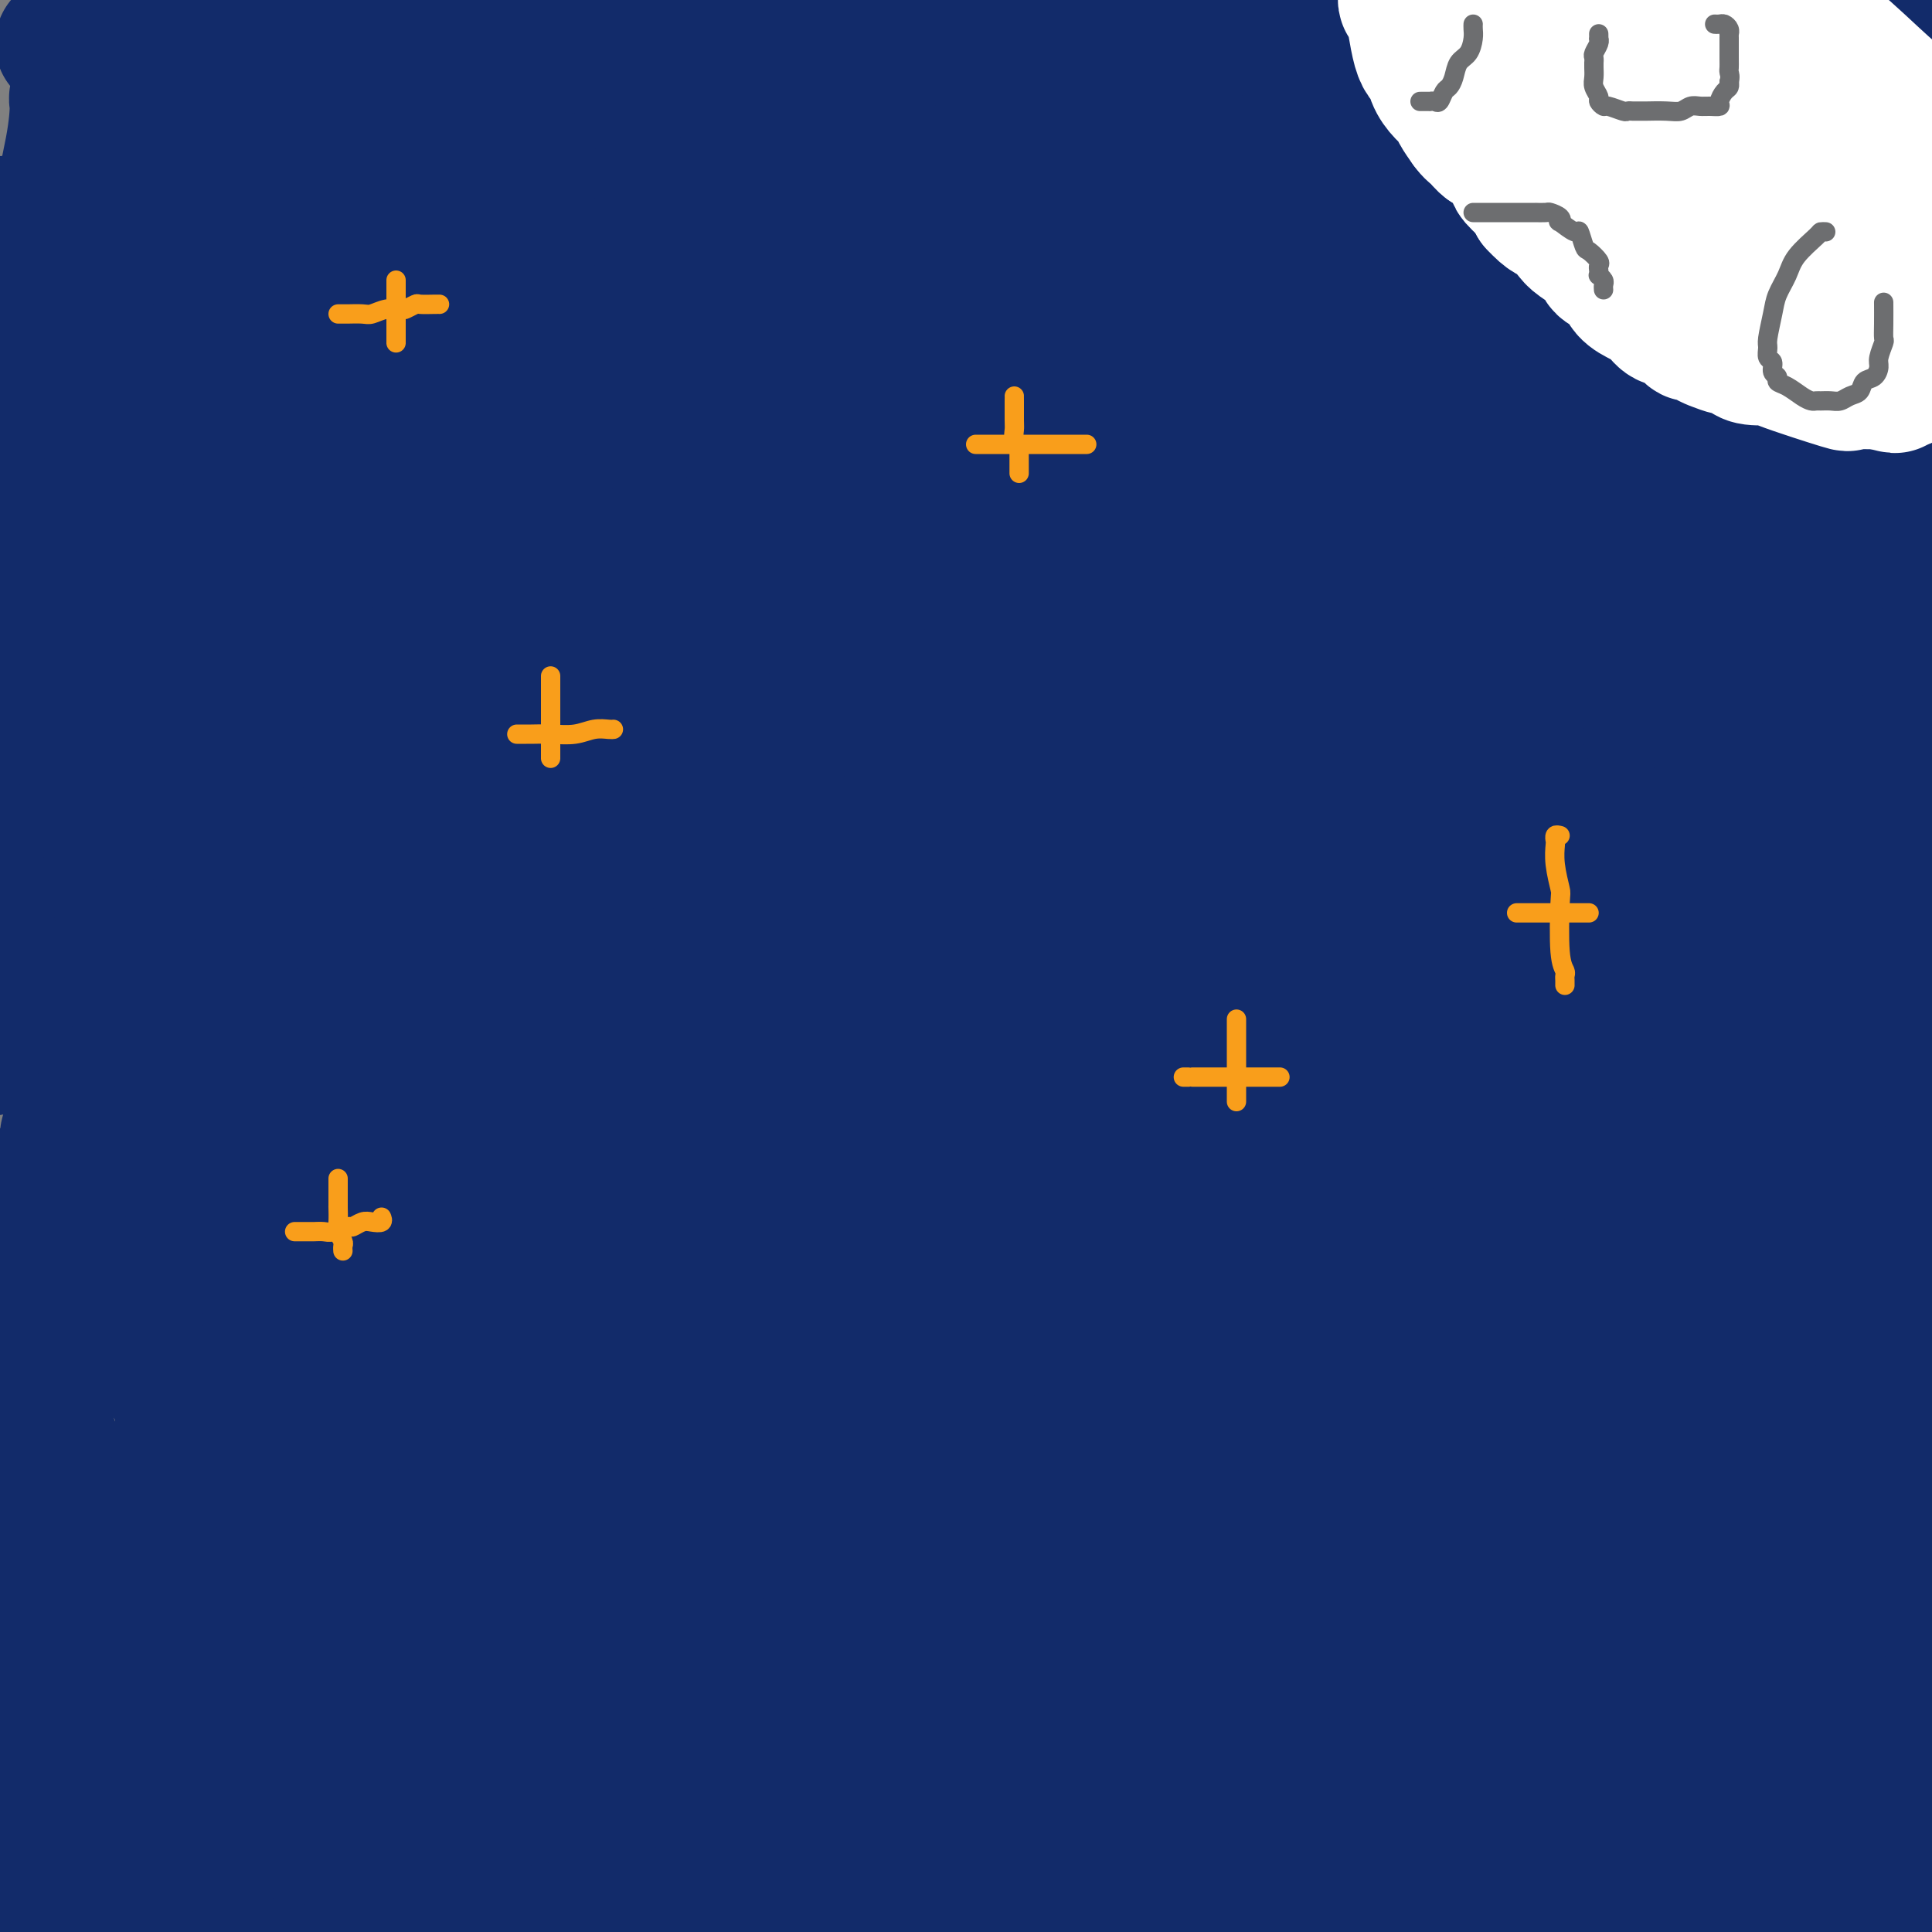 <svg viewBox='0 0 400 400' version='1.1' xmlns='http://www.w3.org/2000/svg' xmlns:xlink='http://www.w3.org/1999/xlink'><rect x="0" y="0" width="400" height="400" fill="#808080" stroke="none"/><g fill='none' stroke='#122B6A' stroke-width='28' stroke-linecap='round' stroke-linejoin='round'><path d='M13,9c0.304,0.009 0.607,0.018 1,0c0.393,-0.018 0.875,-0.062 1,0c0.125,0.062 -0.105,0.228 1,0c1.105,-0.228 3.547,-0.852 6,-1c2.453,-0.148 4.917,0.181 7,0c2.083,-0.181 3.783,-0.872 9,-1c5.217,-0.128 13.950,0.305 23,0c9.050,-0.305 18.419,-1.350 25,-2c6.581,-0.650 10.376,-0.906 17,-1c6.624,-0.094 16.078,-0.026 22,0c5.922,0.026 8.311,0.011 10,0c1.689,-0.011 2.679,-0.017 6,0c3.321,0.017 8.974,0.057 13,0c4.026,-0.057 6.424,-0.211 10,0c3.576,0.211 8.329,0.789 12,1c3.671,0.211 6.260,0.057 9,0c2.740,-0.057 5.630,-0.015 8,0c2.370,0.015 4.221,0.004 6,0c1.779,-0.004 3.487,-0.001 6,0c2.513,0.001 5.830,0.000 8,0c2.170,-0.000 3.191,-0.000 6,0c2.809,0.000 7.404,0.000 12,0'/><path d='M231,5c22.083,-0.027 13.290,-0.596 12,-1c-1.290,-0.404 4.923,-0.645 8,-1c3.077,-0.355 3.016,-0.825 4,-1c0.984,-0.175 3.011,-0.057 5,0c1.989,0.057 3.941,0.052 6,0c2.059,-0.052 4.227,-0.152 6,0c1.773,0.152 3.151,0.557 6,1c2.849,0.443 7.168,0.926 10,1c2.832,0.074 4.178,-0.261 6,0c1.822,0.261 4.120,1.117 7,2c2.880,0.883 6.342,1.792 9,2c2.658,0.208 4.512,-0.284 7,0c2.488,0.284 5.609,1.345 8,2c2.391,0.655 4.052,0.904 5,1c0.948,0.096 1.183,0.040 2,0c0.817,-0.040 2.214,-0.063 3,0c0.786,0.063 0.960,0.213 1,0c0.040,-0.213 -0.053,-0.789 0,-1c0.053,-0.211 0.251,-0.057 2,0c1.749,0.057 5.048,0.015 11,-1c5.952,-1.015 14.558,-3.004 21,-4c6.442,-0.996 10.721,-0.998 15,-1'/><path d='M385,4c11.167,-1.167 14.083,-0.583 17,0'/><path d='M393,7c3.279,0.027 6.557,0.053 0,0c-6.557,-0.053 -22.950,-0.186 -33,0c-10.050,0.186 -13.756,0.689 -24,1c-10.244,0.311 -27.025,0.429 -39,1c-11.975,0.571 -19.143,1.595 -26,2c-6.857,0.405 -13.405,0.190 -23,0c-9.595,-0.190 -22.239,-0.354 -34,0c-11.761,0.354 -22.639,1.227 -30,2c-7.361,0.773 -11.206,1.445 -19,2c-7.794,0.555 -19.537,0.992 -28,2c-8.463,1.008 -13.646,2.588 -19,4c-5.354,1.412 -10.878,2.657 -23,6c-12.122,3.343 -30.840,8.785 -45,13c-14.160,4.215 -23.760,7.204 -39,10c-15.240,2.796 -36.120,5.398 -57,8'/><path d='M66,34c-4.155,-0.140 -8.309,-0.281 0,0c8.309,0.281 29.082,0.982 48,3c18.918,2.018 35.981,5.353 55,9c19.019,3.647 39.995,7.606 61,11c21.005,3.394 42.040,6.221 64,9c21.960,2.779 44.846,5.508 63,8c18.154,2.492 31.577,4.746 45,7'/><path d='M329,79c4.482,-0.190 8.963,-0.380 0,0c-8.963,0.380 -31.371,1.331 -61,4c-29.629,2.669 -66.478,7.056 -93,9c-26.522,1.944 -42.718,1.447 -70,4c-27.282,2.553 -65.652,8.158 -102,12c-36.348,3.842 -70.674,5.921 -105,8'/><path d='M68,100c-4.951,0.508 -9.902,1.016 0,0c9.902,-1.016 34.656,-3.557 64,-5c29.344,-1.443 63.278,-1.789 87,-3c23.722,-1.211 37.233,-3.288 57,-5c19.767,-1.712 45.791,-3.061 68,-4c22.209,-0.939 40.605,-1.470 59,-2'/><path d='M399,71c4.591,0.497 9.182,0.994 0,0c-9.182,-0.994 -32.136,-3.479 -67,-5c-34.864,-1.521 -81.639,-2.078 -111,-2c-29.361,0.078 -41.310,0.792 -58,1c-16.690,0.208 -38.121,-0.088 -49,0c-10.879,0.088 -11.207,0.561 -12,1c-0.793,0.439 -2.052,0.846 -2,1c0.052,0.154 1.413,0.056 1,0c-0.413,-0.056 -2.602,-0.070 3,0c5.602,0.070 18.996,0.225 30,0c11.004,-0.225 19.620,-0.830 38,-1c18.380,-0.170 46.526,0.096 63,0c16.474,-0.096 21.276,-0.556 29,-2c7.724,-1.444 18.371,-3.874 23,-5c4.629,-1.126 3.240,-0.947 3,-1c-0.240,-0.053 0.668,-0.337 0,-1c-0.668,-0.663 -2.912,-1.705 -16,-4c-13.088,-2.295 -37.019,-5.842 -62,-8c-24.981,-2.158 -51.012,-2.926 -68,-3c-16.988,-0.074 -24.935,0.545 -34,1c-9.065,0.455 -19.250,0.747 -24,1c-4.750,0.253 -4.066,0.469 -4,1c0.066,0.531 -0.486,1.378 -1,2c-0.514,0.622 -0.991,1.018 0,1c0.991,-0.018 3.451,-0.450 16,4c12.549,4.450 35.188,13.780 68,23c32.812,9.220 75.795,18.328 107,24c31.205,5.672 50.630,7.906 71,10c20.370,2.094 41.685,4.047 63,6'/><path d='M353,91c14.137,1.089 28.274,2.179 0,0c-28.274,-2.179 -98.958,-7.625 -146,-10c-47.042,-2.375 -70.440,-1.679 -106,0c-35.560,1.679 -83.280,4.339 -131,7'/><path d='M47,82c-13.055,1.525 -26.111,3.050 0,0c26.111,-3.050 91.387,-10.674 129,-14c37.613,-3.326 47.563,-2.354 60,-2c12.437,0.354 27.362,0.090 34,0c6.638,-0.090 4.990,-0.007 5,0c0.010,0.007 1.680,-0.062 2,0c0.320,0.062 -0.708,0.256 -3,0c-2.292,-0.256 -5.847,-0.963 -10,-2c-4.153,-1.037 -8.903,-2.404 -19,-3c-10.097,-0.596 -25.542,-0.419 -37,0c-11.458,0.419 -18.928,1.082 -26,2c-7.072,0.918 -13.745,2.093 -18,3c-4.255,0.907 -6.092,1.546 -7,2c-0.908,0.454 -0.888,0.723 0,1c0.888,0.277 2.644,0.564 5,1c2.356,0.436 5.313,1.022 20,0c14.687,-1.022 41.105,-3.652 64,-6c22.895,-2.348 42.268,-4.414 64,-7c21.732,-2.586 45.823,-5.693 58,-7c12.177,-1.307 12.440,-0.815 13,-1c0.560,-0.185 1.416,-1.046 0,-1c-1.416,0.046 -5.105,1.001 -8,0c-2.895,-1.001 -4.996,-3.956 -30,-6c-25.004,-2.044 -72.909,-3.177 -105,-4c-32.091,-0.823 -48.367,-1.334 -76,2c-27.633,3.334 -66.623,10.515 -88,14c-21.377,3.485 -25.140,3.274 -31,4c-5.860,0.726 -13.818,2.391 -17,3c-3.182,0.609 -1.587,0.164 -1,0c0.587,-0.164 0.168,-0.047 1,0c0.832,0.047 2.916,0.023 5,0'/><path d='M31,61c4.704,0.217 13.963,0.760 20,1c6.037,0.240 8.851,0.177 26,0c17.149,-0.177 48.634,-0.468 69,-1c20.366,-0.532 29.614,-1.306 46,-3c16.386,-1.694 39.909,-4.308 54,-6c14.091,-1.692 18.749,-2.460 23,-3c4.251,-0.540 8.095,-0.851 9,-1c0.905,-0.149 -1.130,-0.135 0,0c1.130,0.135 5.424,0.392 -1,-1c-6.424,-1.392 -23.567,-4.434 -39,-6c-15.433,-1.566 -29.157,-1.657 -57,-2c-27.843,-0.343 -69.804,-0.939 -98,0c-28.196,0.939 -42.627,3.411 -56,5c-13.373,1.589 -25.686,2.294 -38,3'/><path d='M1,52c-8.283,-1.026 -16.566,-2.052 0,0c16.566,2.052 57.982,7.183 86,9c28.018,1.817 42.640,0.320 60,0c17.360,-0.320 37.459,0.538 67,0c29.541,-0.538 68.523,-2.470 94,-4c25.477,-1.530 37.447,-2.656 50,-3c12.553,-0.344 25.689,0.095 32,0c6.311,-0.095 5.798,-0.722 6,-1c0.202,-0.278 1.118,-0.206 -1,-1c-2.118,-0.794 -7.269,-2.454 -14,-4c-6.731,-1.546 -15.041,-2.979 -31,-4c-15.959,-1.021 -39.566,-1.630 -57,-2c-17.434,-0.370 -28.697,-0.503 -41,0c-12.303,0.503 -25.648,1.640 -33,2c-7.352,0.360 -8.710,-0.057 -10,0c-1.290,0.057 -2.510,0.590 -3,1c-0.490,0.410 -0.248,0.698 0,1c0.248,0.302 0.504,0.617 6,1c5.496,0.383 16.232,0.835 24,1c7.768,0.165 12.566,0.043 24,0c11.434,-0.043 29.503,-0.007 41,0c11.497,0.007 16.423,-0.013 19,0c2.577,0.013 2.804,0.061 2,0c-0.804,-0.061 -2.640,-0.229 -4,0c-1.360,0.229 -2.243,0.857 -6,0c-3.757,-0.857 -10.386,-3.198 -16,-5c-5.614,-1.802 -10.211,-3.066 -21,-4c-10.789,-0.934 -27.768,-1.539 -39,-2c-11.232,-0.461 -16.716,-0.778 -31,0c-14.284,0.778 -37.367,2.651 -51,4c-13.633,1.349 -17.817,2.175 -22,3'/><path d='M132,44c-20.074,1.761 -18.259,2.664 -18,3c0.259,0.336 -1.038,0.104 -1,0c0.038,-0.104 1.410,-0.080 1,0c-0.410,0.080 -2.603,0.218 3,0c5.603,-0.218 19.001,-0.790 30,-1c10.999,-0.210 19.598,-0.056 40,0c20.402,0.056 52.608,0.015 87,0c34.392,-0.015 70.969,-0.004 93,0c22.031,0.004 29.515,0.002 37,0'/><path d='M382,41c4.700,-0.226 9.400,-0.452 0,0c-9.400,0.452 -32.901,1.582 -47,2c-14.099,0.418 -18.795,0.123 -28,0c-9.205,-0.123 -22.919,-0.074 -33,0c-10.081,0.074 -16.529,0.174 -23,0c-6.471,-0.174 -12.964,-0.621 -16,-1c-3.036,-0.379 -2.614,-0.691 -3,-1c-0.386,-0.309 -1.580,-0.615 -2,-1c-0.420,-0.385 -0.067,-0.851 0,-1c0.067,-0.149 -0.154,0.017 0,0c0.154,-0.017 0.682,-0.218 2,-1c1.318,-0.782 3.425,-2.147 5,-3c1.575,-0.853 2.616,-1.195 4,-2c1.384,-0.805 3.110,-2.072 7,-3c3.890,-0.928 9.945,-1.516 14,-2c4.055,-0.484 6.109,-0.864 8,-1c1.891,-0.136 3.618,-0.029 6,0c2.382,0.029 5.418,-0.021 8,0c2.582,0.021 4.710,0.111 8,1c3.290,0.889 7.741,2.576 11,4c3.259,1.424 5.326,2.585 7,3c1.674,0.415 2.956,0.083 7,1c4.044,0.917 10.852,3.084 15,4c4.148,0.916 5.637,0.580 8,1c2.363,0.420 5.602,1.597 8,2c2.398,0.403 3.956,0.032 6,0c2.044,-0.032 4.575,0.276 6,0c1.425,-0.276 1.743,-1.136 3,-2c1.257,-0.864 3.454,-1.733 5,-2c1.546,-0.267 2.442,0.066 3,0c0.558,-0.066 0.779,-0.533 1,-1'/><path d='M372,38c3.664,-0.941 0.824,-0.792 0,-1c-0.824,-0.208 0.367,-0.773 1,-1c0.633,-0.227 0.709,-0.116 1,0c0.291,0.116 0.798,0.237 1,0c0.202,-0.237 0.099,-0.834 0,-1c-0.099,-0.166 -0.192,0.097 -3,0c-2.808,-0.097 -8.329,-0.554 -13,-1c-4.671,-0.446 -8.492,-0.880 -18,-1c-9.508,-0.120 -24.702,0.076 -36,0c-11.298,-0.076 -18.701,-0.423 -31,0c-12.299,0.423 -29.496,1.616 -40,2c-10.504,0.384 -14.315,-0.040 -21,0c-6.685,0.040 -16.244,0.545 -21,1c-4.756,0.455 -4.708,0.860 -5,1c-0.292,0.140 -0.923,0.014 -1,0c-0.077,-0.014 0.402,0.083 1,0c0.598,-0.083 1.316,-0.348 4,0c2.684,0.348 7.332,1.309 13,2c5.668,0.691 12.354,1.113 26,2c13.646,0.887 34.251,2.239 51,3c16.749,0.761 29.643,0.932 51,1c21.357,0.068 51.179,0.034 81,0'/><path d='M395,46c3.194,-0.318 6.389,-0.636 0,0c-6.389,0.636 -22.361,2.224 -47,6c-24.639,3.776 -57.944,9.738 -77,13c-19.056,3.262 -23.863,3.825 -38,5c-14.137,1.175 -37.605,2.963 -51,4c-13.395,1.037 -16.716,1.325 -30,2c-13.284,0.675 -36.530,1.738 -51,3c-14.470,1.262 -20.165,2.724 -35,4c-14.835,1.276 -38.810,2.364 -53,3c-14.190,0.636 -18.595,0.818 -23,1'/><path d='M7,79c-4.191,1.329 -8.382,2.657 0,0c8.382,-2.657 29.337,-9.301 42,-13c12.663,-3.699 17.036,-4.454 26,-7c8.964,-2.546 22.521,-6.883 29,-9c6.479,-2.117 5.880,-2.015 6,-2c0.120,0.015 0.961,-0.056 1,0c0.039,0.056 -0.722,0.238 -1,0c-0.278,-0.238 -0.073,-0.895 -1,-1c-0.927,-0.105 -2.987,0.342 -5,0c-2.013,-0.342 -3.978,-1.472 -5,-2c-1.022,-0.528 -1.100,-0.452 -3,-1c-1.900,-0.548 -5.622,-1.719 -9,-3c-3.378,-1.281 -6.412,-2.672 -12,-5c-5.588,-2.328 -13.729,-5.592 -19,-8c-5.271,-2.408 -7.672,-3.958 -12,-6c-4.328,-2.042 -10.583,-4.574 -14,-6c-3.417,-1.426 -3.997,-1.746 -5,-2c-1.003,-0.254 -2.431,-0.442 -3,0c-0.569,0.442 -0.280,1.513 0,2c0.280,0.487 0.551,0.389 1,2c0.449,1.611 1.077,4.931 2,8c0.923,3.069 2.142,5.886 3,9c0.858,3.114 1.354,6.526 2,9c0.646,2.474 1.441,4.011 2,5c0.559,0.989 0.882,1.430 1,1c0.118,-0.430 0.032,-1.731 0,-2c-0.032,-0.269 -0.009,0.495 0,0c0.009,-0.495 0.005,-2.247 0,-4'/><path d='M33,44c-0.025,-1.750 -0.588,-3.625 -1,-5c-0.412,-1.375 -0.673,-2.249 -2,-5c-1.327,-2.751 -3.720,-7.380 -5,-10c-1.280,-2.620 -1.447,-3.231 -2,-4c-0.553,-0.769 -1.493,-1.697 -2,-2c-0.507,-0.303 -0.582,0.018 -1,0c-0.418,-0.018 -1.180,-0.375 -2,0c-0.820,0.375 -1.698,1.480 -2,2c-0.302,0.520 -0.027,0.453 0,2c0.027,1.547 -0.193,4.708 -1,9c-0.807,4.292 -2.202,9.715 -3,19c-0.798,9.285 -0.998,22.431 -1,33c-0.002,10.569 0.196,18.559 1,25c0.804,6.441 2.216,11.333 3,14c0.784,2.667 0.942,3.110 1,3c0.058,-0.110 0.015,-0.771 0,0c-0.015,0.771 -0.004,2.975 0,-2c0.004,-4.975 -0.000,-17.131 0,-26c0.000,-8.869 0.004,-14.453 0,-22c-0.004,-7.547 -0.016,-17.057 0,-21c0.016,-3.943 0.061,-2.317 0,-2c-0.061,0.317 -0.227,-0.673 0,-1c0.227,-0.327 0.848,0.009 1,0c0.152,-0.009 -0.164,-0.361 0,2c0.164,2.361 0.807,7.437 1,19c0.193,11.563 -0.063,29.613 1,44c1.063,14.387 3.447,25.111 5,36c1.553,10.889 2.277,21.945 3,33'/><path d='M27,185c2.368,21.982 2.790,9.937 3,6c0.210,-3.937 0.210,0.232 0,2c-0.210,1.768 -0.631,1.134 0,-2c0.631,-3.134 2.312,-8.767 6,-16c3.688,-7.233 9.383,-16.065 15,-24c5.617,-7.935 11.155,-14.974 14,-18c2.845,-3.026 2.996,-2.040 3,-2c0.004,0.040 -0.140,-0.865 0,-1c0.140,-0.135 0.563,0.500 1,1c0.437,0.500 0.887,0.865 1,1c0.113,0.135 -0.111,0.038 0,0c0.111,-0.038 0.555,-0.019 1,0'/><path d='M71,132c0.941,-0.333 0.295,-0.666 0,-1c-0.295,-0.334 -0.238,-0.670 0,-1c0.238,-0.330 0.657,-0.653 0,-3c-0.657,-2.347 -2.392,-6.719 -4,-10c-1.608,-3.281 -3.091,-5.470 -5,-7c-1.909,-1.530 -4.246,-2.401 -6,-3c-1.754,-0.599 -2.925,-0.925 -4,-1c-1.075,-0.075 -2.053,0.102 -3,0c-0.947,-0.102 -1.863,-0.483 -3,0c-1.137,0.483 -2.495,1.830 -3,3c-0.505,1.170 -0.158,2.163 0,4c0.158,1.837 0.126,4.516 0,7c-0.126,2.484 -0.347,4.771 0,8c0.347,3.229 1.262,7.401 3,12c1.738,4.599 4.298,9.625 6,12c1.702,2.375 2.547,2.097 4,3c1.453,0.903 3.514,2.986 5,4c1.486,1.014 2.398,0.958 3,1c0.602,0.042 0.893,0.182 1,0c0.107,-0.182 0.029,-0.688 0,-1c-0.029,-0.312 -0.009,-0.432 0,-1c0.009,-0.568 0.006,-1.585 0,-3c-0.006,-1.415 -0.015,-3.227 -1,-6c-0.985,-2.773 -2.947,-6.509 -4,-8c-1.053,-1.491 -1.196,-0.739 -2,-1c-0.804,-0.261 -2.268,-1.534 -3,-2c-0.732,-0.466 -0.732,-0.125 -1,0c-0.268,0.125 -0.803,0.034 -1,0c-0.197,-0.034 -0.056,-0.010 2,0c2.056,0.010 6.028,0.005 10,0'/><path d='M65,138c9.998,0.016 29.994,0.057 44,0c14.006,-0.057 22.020,-0.213 30,0c7.980,0.213 15.924,0.794 20,1c4.076,0.206 4.285,0.037 5,0c0.715,-0.037 1.935,0.057 3,0c1.065,-0.057 1.974,-0.264 0,-1c-1.974,-0.736 -6.830,-2.001 -11,-4c-4.170,-1.999 -7.654,-4.733 -20,-6c-12.346,-1.267 -33.553,-1.065 -46,-1c-12.447,0.065 -16.134,-0.005 -22,0c-5.866,0.005 -13.912,0.084 -18,0c-4.088,-0.084 -4.219,-0.331 -3,0c1.219,0.331 3.786,1.241 8,2c4.214,0.759 10.074,1.366 23,4c12.926,2.634 32.918,7.294 49,9c16.082,1.706 28.253,0.457 34,0c5.747,-0.457 5.072,-0.122 6,0c0.928,0.122 3.461,0.033 5,0c1.539,-0.033 2.084,-0.009 2,0c-0.084,0.009 -0.796,0.002 -1,0c-0.204,-0.002 0.099,-0.000 -3,0c-3.099,0.000 -9.601,-0.000 -16,0c-6.399,0.000 -12.695,0.002 -17,0c-4.305,-0.002 -6.621,-0.009 -8,0c-1.379,0.009 -1.823,0.033 -2,0c-0.177,-0.033 -0.086,-0.124 0,0c0.086,0.124 0.167,0.464 3,0c2.833,-0.464 8.416,-1.732 14,-3'/><path d='M144,139c10.690,-3.393 29.916,-10.376 45,-15c15.084,-4.624 26.028,-6.888 39,-10c12.972,-3.112 27.973,-7.073 36,-9c8.027,-1.927 9.079,-1.821 10,-2c0.921,-0.179 1.711,-0.643 2,-1c0.289,-0.357 0.078,-0.606 0,-1c-0.078,-0.394 -0.024,-0.932 -5,-1c-4.976,-0.068 -14.984,0.336 -21,1c-6.016,0.664 -8.042,1.588 -16,3c-7.958,1.412 -21.849,3.311 -31,5c-9.151,1.689 -13.563,3.170 -22,5c-8.437,1.830 -20.899,4.011 -28,5c-7.101,0.989 -8.840,0.785 -11,1c-2.160,0.215 -4.739,0.849 -6,1c-1.261,0.151 -1.203,-0.182 -1,0c0.203,0.182 0.550,0.879 0,1c-0.550,0.121 -1.997,-0.336 1,0c2.997,0.336 10.440,1.463 14,2c3.560,0.537 3.239,0.484 10,1c6.761,0.516 20.604,1.601 34,2c13.396,0.399 26.344,0.110 35,0c8.656,-0.110 13.018,-0.043 16,0c2.982,0.043 4.582,0.060 5,0c0.418,-0.060 -0.346,-0.199 0,0c0.346,0.199 1.801,0.735 -3,-1c-4.801,-1.735 -15.857,-5.741 -28,-9c-12.143,-3.259 -25.373,-5.771 -34,-7c-8.627,-1.229 -12.653,-1.175 -22,0c-9.347,1.175 -24.017,3.470 -34,5c-9.983,1.530 -15.281,2.294 -20,3c-4.719,0.706 -8.860,1.353 -13,2'/><path d='M96,120c-15.296,1.713 -9.036,0.995 -7,1c2.036,0.005 -0.152,0.731 0,1c0.152,0.269 2.645,0.080 3,0c0.355,-0.080 -1.426,-0.052 3,0c4.426,0.052 15.060,0.127 23,0c7.940,-0.127 13.186,-0.456 26,-1c12.814,-0.544 33.195,-1.303 54,-3c20.805,-1.697 42.034,-4.332 58,-5c15.966,-0.668 26.671,0.632 35,1c8.329,0.368 14.284,-0.196 23,0c8.716,0.196 20.195,1.151 27,2c6.805,0.849 8.936,1.590 11,2c2.064,0.410 4.062,0.488 6,1c1.938,0.512 3.816,1.458 6,2c2.184,0.542 4.676,0.681 7,1c2.324,0.319 4.482,0.817 6,1c1.518,0.183 2.396,0.049 3,0c0.604,-0.049 0.935,-0.013 1,0c0.065,0.013 -0.135,0.003 0,0c0.135,-0.003 0.606,0.000 1,0c0.394,-0.000 0.712,-0.004 1,0c0.288,0.004 0.545,0.014 1,0c0.455,-0.014 1.107,-0.054 2,0c0.893,0.054 2.027,0.202 3,0c0.973,-0.202 1.787,-0.755 3,-2c1.213,-1.245 2.827,-3.181 4,-5c1.173,-1.819 1.907,-3.520 3,-6c1.093,-2.480 2.547,-5.740 4,-9'/><path d='M397,62c0.285,0.113 0.570,0.227 0,0c-0.570,-0.227 -1.994,-0.793 -3,-1c-1.006,-0.207 -1.594,-0.054 -2,0c-0.406,0.054 -0.631,0.011 -1,0c-0.369,-0.011 -0.884,0.011 -1,0c-0.116,-0.011 0.166,-0.056 0,0c-0.166,0.056 -0.780,0.212 -1,0c-0.220,-0.212 -0.045,-0.790 0,-1c0.045,-0.210 -0.041,-0.050 0,-1c0.041,-0.950 0.207,-3.010 0,-5c-0.207,-1.990 -0.787,-3.909 -1,-5c-0.213,-1.091 -0.058,-1.352 0,-3c0.058,-1.648 0.018,-4.682 0,-6c-0.018,-1.318 -0.016,-0.919 0,-1c0.016,-0.081 0.046,-0.641 0,-1c-0.046,-0.359 -0.167,-0.516 0,-1c0.167,-0.484 0.622,-1.295 1,-2c0.378,-0.705 0.679,-1.305 1,-2c0.321,-0.695 0.663,-1.484 1,-2c0.337,-0.516 0.668,-0.758 1,-1'/><path d='M392,30c0.635,-1.137 0.223,-0.478 0,0c-0.223,0.478 -0.256,0.775 0,1c0.256,0.225 0.801,0.379 1,1c0.199,0.621 0.051,1.711 0,3c-0.051,1.289 -0.006,2.777 0,4c0.006,1.223 -0.029,2.180 0,3c0.029,0.820 0.120,1.503 0,2c-0.120,0.497 -0.453,0.807 -1,0c-0.547,-0.807 -1.308,-2.733 -2,-4c-0.692,-1.267 -1.316,-1.875 -2,-3c-0.684,-1.125 -1.427,-2.766 -2,-4c-0.573,-1.234 -0.976,-2.062 -1,-3c-0.024,-0.938 0.331,-1.988 0,-3c-0.331,-1.012 -1.349,-1.987 -2,-2c-0.651,-0.013 -0.934,0.935 -1,1c-0.066,0.065 0.087,-0.754 0,0c-0.087,0.754 -0.414,3.081 -1,4c-0.586,0.919 -1.432,0.430 -4,9c-2.568,8.570 -6.856,26.200 -9,38c-2.144,11.800 -2.142,17.771 -2,28c0.142,10.229 0.423,24.715 1,31c0.577,6.285 1.451,4.367 2,4c0.549,-0.367 0.775,0.816 1,2'/><path d='M370,142c0.667,6.167 0.333,3.083 0,0'/><path d='M12,149c-0.002,-0.109 -0.004,-0.218 0,-1c0.004,-0.782 0.015,-2.238 0,-3c-0.015,-0.762 -0.057,-0.828 0,-1c0.057,-0.172 0.211,-0.448 0,-1c-0.211,-0.552 -0.789,-1.381 -1,-2c-0.211,-0.619 -0.055,-1.028 0,-1c0.055,0.028 0.008,0.493 0,1c-0.008,0.507 0.024,1.057 0,2c-0.024,0.943 -0.105,2.281 0,4c0.105,1.719 0.396,3.820 -1,10c-1.396,6.180 -4.479,16.439 -6,22c-1.521,5.561 -1.478,6.423 -2,10c-0.522,3.577 -1.607,9.869 -2,13c-0.393,3.131 -0.094,3.101 0,4c0.094,0.899 -0.016,2.725 0,4c0.016,1.275 0.158,1.997 0,3c-0.158,1.003 -0.617,2.287 -1,3c-0.383,0.713 -0.692,0.857 -1,1'/><path d='M2,190c-0.912,4.094 -1.824,8.188 0,0c1.824,-8.188 6.384,-28.657 9,-39c2.616,-10.343 3.289,-10.559 5,-15c1.711,-4.441 4.459,-13.107 6,-18c1.541,-4.893 1.874,-6.015 2,-8c0.126,-1.985 0.045,-4.835 0,-6c-0.045,-1.165 -0.055,-0.646 0,-1c0.055,-0.354 0.173,-1.581 0,-2c-0.173,-0.419 -0.639,-0.028 -1,0c-0.361,0.028 -0.617,-0.305 -1,0c-0.383,0.305 -0.894,1.249 -1,2c-0.106,0.751 0.193,1.309 0,2c-0.193,0.691 -0.879,1.513 -1,2c-0.121,0.487 0.321,0.638 0,3c-0.321,2.362 -1.405,6.935 -2,11c-0.595,4.065 -0.699,7.622 -1,13c-0.301,5.378 -0.798,12.578 -1,18c-0.202,5.422 -0.109,9.067 0,17c0.109,7.933 0.233,20.155 0,28c-0.233,7.845 -0.822,11.315 0,17c0.822,5.685 3.056,13.586 5,23c1.944,9.414 3.597,20.341 5,27c1.403,6.659 2.557,9.050 4,12c1.443,2.950 3.177,6.458 4,8c0.823,1.542 0.735,1.117 1,1c0.265,-0.117 0.883,0.074 1,0c0.117,-0.074 -0.268,-0.411 0,-1c0.268,-0.589 1.187,-1.428 2,-5c0.813,-3.572 1.518,-9.878 3,-24c1.482,-14.122 3.741,-36.061 6,-58'/><path d='M47,197c2.027,-20.414 2.594,-30.450 3,-37c0.406,-6.550 0.652,-9.615 1,-12c0.348,-2.385 0.800,-4.090 1,-5c0.200,-0.910 0.149,-1.027 0,-1c-0.149,0.027 -0.397,0.196 0,1c0.397,0.804 1.438,2.244 2,3c0.562,0.756 0.645,0.829 3,8c2.355,7.171 6.982,21.441 10,30c3.018,8.559 4.427,11.407 7,18c2.573,6.593 6.311,16.929 8,22c1.689,5.071 1.329,4.875 2,6c0.671,1.125 2.374,3.569 3,5c0.626,1.431 0.175,1.849 0,2c-0.175,0.151 -0.073,0.035 0,0c0.073,-0.035 0.116,0.009 0,0c-0.116,-0.009 -0.391,-0.073 -1,-1c-0.609,-0.927 -1.553,-2.716 -3,-7c-1.447,-4.284 -3.396,-11.062 -5,-18c-1.604,-6.938 -2.861,-14.034 -4,-25c-1.139,-10.966 -2.158,-25.801 -2,-37c0.158,-11.199 1.492,-18.761 2,-22c0.508,-3.239 0.188,-2.155 0,-2c-0.188,0.155 -0.244,-0.618 0,-1c0.244,-0.382 0.789,-0.374 1,0c0.211,0.374 0.090,1.114 0,2c-0.090,0.886 -0.148,1.918 0,3c0.148,1.082 0.501,2.214 2,9c1.499,6.786 4.142,19.224 6,30c1.858,10.776 2.929,19.888 4,29'/><path d='M87,197c3.570,17.906 5.994,26.173 8,33c2.006,6.827 3.595,12.216 5,16c1.405,3.784 2.625,5.964 3,7c0.375,1.036 -0.094,0.927 0,1c0.094,0.073 0.751,0.328 1,0c0.249,-0.328 0.091,-1.240 0,-2c-0.091,-0.760 -0.116,-1.369 -2,-9c-1.884,-7.631 -5.628,-22.285 -8,-32c-2.372,-9.715 -3.371,-14.490 -5,-22c-1.629,-7.510 -3.886,-17.754 -5,-23c-1.114,-5.246 -1.083,-5.495 -1,-8c0.083,-2.505 0.220,-7.265 0,-9c-0.220,-1.735 -0.795,-0.446 -1,0c-0.205,0.446 -0.038,0.049 0,0c0.038,-0.049 -0.052,0.248 0,1c0.052,0.752 0.247,1.957 0,2c-0.247,0.043 -0.935,-1.078 1,4c1.935,5.078 6.494,16.355 9,23c2.506,6.645 2.959,8.660 5,15c2.041,6.340 5.670,17.007 8,23c2.330,5.993 3.360,7.312 4,9c0.640,1.688 0.890,3.744 1,5c0.110,1.256 0.080,1.714 0,1c-0.080,-0.714 -0.211,-2.598 0,-5c0.211,-2.402 0.764,-5.323 -1,-15c-1.764,-9.677 -5.844,-26.109 -8,-38c-2.156,-11.891 -2.388,-19.240 -4,-29c-1.612,-9.760 -4.603,-21.931 -7,-29c-2.397,-7.069 -4.198,-9.034 -6,-11'/><path d='M84,105c-3.194,-7.098 -4.679,-4.844 -6,-4c-1.321,0.844 -2.479,0.277 -4,0c-1.521,-0.277 -3.405,-0.265 -4,0c-0.595,0.265 0.099,0.784 0,2c-0.099,1.216 -0.990,3.128 -2,5c-1.010,1.872 -2.140,3.705 -3,7c-0.860,3.295 -1.449,8.053 -2,11c-0.551,2.947 -1.062,4.083 -2,8c-0.938,3.917 -2.301,10.615 -3,14c-0.699,3.385 -0.735,3.456 -1,5c-0.265,1.544 -0.761,4.559 -1,7c-0.239,2.441 -0.223,4.308 -1,6c-0.777,1.692 -2.349,3.211 -3,4c-0.651,0.789 -0.383,0.850 -1,1c-0.617,0.150 -2.121,0.390 -4,1c-1.879,0.610 -4.132,1.591 -6,2c-1.868,0.409 -3.349,0.247 -5,0c-1.651,-0.247 -3.472,-0.578 -7,-2c-3.528,-1.422 -8.763,-3.934 -12,-6c-3.237,-2.066 -4.476,-3.685 -5,-5c-0.524,-1.315 -0.333,-2.324 -1,-3c-0.667,-0.676 -2.192,-1.018 -3,-2c-0.808,-0.982 -0.900,-2.604 -1,-4c-0.100,-1.396 -0.208,-2.567 -1,-5c-0.792,-2.433 -2.269,-6.126 -3,-8c-0.731,-1.874 -0.718,-1.927 -1,-3c-0.282,-1.073 -0.860,-3.166 -1,-4c-0.140,-0.834 0.158,-0.409 0,-1c-0.158,-0.591 -0.773,-2.198 -1,-3c-0.227,-0.802 -0.065,-0.801 0,-1c0.065,-0.199 0.032,-0.600 0,-1'/><path d='M0,126c-1.855,-5.533 -0.494,-1.865 0,-1c0.494,0.865 0.121,-1.075 0,-2c-0.121,-0.925 0.010,-0.837 0,-1c-0.010,-0.163 -0.161,-0.578 0,-1c0.161,-0.422 0.633,-0.852 1,-1c0.367,-0.148 0.628,-0.012 1,0c0.372,0.012 0.854,-0.098 1,0c0.146,0.098 -0.043,0.403 0,1c0.043,0.597 0.319,1.486 1,2c0.681,0.514 1.769,0.653 3,4c1.231,3.347 2.607,9.903 5,17c2.393,7.097 5.805,14.734 8,21c2.195,6.266 3.175,11.162 5,22c1.825,10.838 4.497,27.619 6,37c1.503,9.381 1.839,11.362 4,18c2.161,6.638 6.149,17.933 8,24c1.851,6.067 1.567,6.905 2,8c0.433,1.095 1.583,2.447 2,3c0.417,0.553 0.102,0.308 0,0c-0.102,-0.308 0.011,-0.678 0,-1c-0.011,-0.322 -0.144,-0.597 0,-2c0.144,-1.403 0.567,-3.933 1,-6c0.433,-2.067 0.876,-3.669 1,-7c0.124,-3.331 -0.072,-8.390 0,-11c0.072,-2.610 0.410,-2.770 0,-4c-0.410,-1.230 -1.568,-3.531 -2,-5c-0.432,-1.469 -0.136,-2.105 0,-3c0.136,-0.895 0.114,-2.049 0,-3c-0.114,-0.951 -0.318,-1.700 0,-4c0.318,-2.300 1.159,-6.150 2,-10'/><path d='M49,221c0.770,-9.680 1.696,-5.878 4,-6c2.304,-0.122 5.986,-4.166 13,-9c7.014,-4.834 17.362,-10.458 27,-15c9.638,-4.542 18.568,-8.004 25,-10c6.432,-1.996 10.366,-2.527 20,-4c9.634,-1.473 24.970,-3.887 34,-5c9.030,-1.113 11.756,-0.925 18,-1c6.244,-0.075 16.005,-0.412 26,0c9.995,0.412 20.223,1.572 28,2c7.777,0.428 13.102,0.124 19,0c5.898,-0.124 12.368,-0.069 15,0c2.632,0.069 1.427,0.151 1,0c-0.427,-0.151 -0.077,-0.534 0,-1c0.077,-0.466 -0.118,-1.015 0,-1c0.118,0.015 0.551,0.592 2,-1c1.449,-1.592 3.916,-5.355 6,-8c2.084,-2.645 3.785,-4.173 5,-5c1.215,-0.827 1.942,-0.953 2,-1c0.058,-0.047 -0.555,-0.013 -1,0c-0.445,0.013 -0.723,0.007 -1,0'/><path d='M292,156c2.236,-3.012 0.825,-2.042 0,-2c-0.825,0.042 -1.064,-0.845 -5,-2c-3.936,-1.155 -11.569,-2.578 -16,-3c-4.431,-0.422 -5.661,0.156 -11,0c-5.339,-0.156 -14.789,-1.047 -21,-1c-6.211,0.047 -9.184,1.031 -17,3c-7.816,1.969 -20.474,4.924 -29,7c-8.526,2.076 -12.919,3.274 -18,4c-5.081,0.726 -10.850,0.980 -14,1c-3.150,0.020 -3.680,-0.194 -4,0c-0.320,0.194 -0.429,0.794 -1,1c-0.571,0.206 -1.603,0.016 -1,0c0.603,-0.016 2.841,0.140 7,0c4.159,-0.140 10.239,-0.577 14,0c3.761,0.577 5.205,2.169 9,3c3.795,0.831 9.943,0.903 13,1c3.057,0.097 3.024,0.219 4,0c0.976,-0.219 2.960,-0.779 4,-1c1.040,-0.221 1.135,-0.101 1,0c-0.135,0.101 -0.499,0.185 0,0c0.499,-0.185 1.860,-0.639 -1,-2c-2.860,-1.361 -9.941,-3.630 -16,-5c-6.059,-1.370 -11.097,-1.842 -20,-2c-8.903,-0.158 -21.670,-0.004 -30,0c-8.330,0.004 -12.221,-0.143 -16,0c-3.779,0.143 -7.446,0.574 -9,1c-1.554,0.426 -0.995,0.845 -1,1c-0.005,0.155 -0.573,0.044 -1,0c-0.427,-0.044 -0.714,-0.022 -1,0'/><path d='M112,160c-9.027,0.537 -2.596,0.880 0,1c2.596,0.120 1.356,0.017 2,0c0.644,-0.017 3.173,0.052 4,0c0.827,-0.052 -0.047,-0.224 3,0c3.047,0.224 10.015,0.845 16,1c5.985,0.155 10.987,-0.154 21,0c10.013,0.154 25.037,0.773 36,1c10.963,0.227 17.866,0.061 21,0c3.134,-0.061 2.499,-0.019 3,0c0.501,0.019 2.137,0.015 3,0c0.863,-0.015 0.953,-0.041 1,-1c0.047,-0.959 0.050,-2.849 -1,-4c-1.050,-1.151 -3.152,-1.562 -9,-3c-5.848,-1.438 -15.443,-3.904 -21,-5c-5.557,-1.096 -7.075,-0.821 -10,-1c-2.925,-0.179 -7.256,-0.811 -9,-1c-1.744,-0.189 -0.902,0.066 -1,0c-0.098,-0.066 -1.138,-0.451 1,-1c2.138,-0.549 7.454,-1.261 14,-2c6.546,-0.739 14.322,-1.504 22,-2c7.678,-0.496 15.257,-0.725 23,-1c7.743,-0.275 15.650,-0.598 19,-1c3.350,-0.402 2.144,-0.883 2,-1c-0.144,-0.117 0.774,0.132 1,0c0.226,-0.132 -0.238,-0.644 -1,-1c-0.762,-0.356 -1.820,-0.558 -3,-1c-1.180,-0.442 -2.480,-1.126 -8,0c-5.520,1.126 -15.260,4.063 -25,7'/><path d='M216,145c-7.477,1.836 -13.670,2.926 -18,4c-4.330,1.074 -6.798,2.131 -9,3c-2.202,0.869 -4.137,1.550 0,1c4.137,-0.550 14.348,-2.330 20,-3c5.652,-0.670 6.745,-0.231 13,0c6.255,0.231 17.672,0.255 31,0c13.328,-0.255 28.565,-0.789 38,-1c9.435,-0.211 13.066,-0.098 18,0c4.934,0.098 11.170,0.182 15,0c3.830,-0.182 5.252,-0.631 6,-1c0.748,-0.369 0.820,-0.658 1,-1c0.180,-0.342 0.468,-0.736 0,-1c-0.468,-0.264 -1.692,-0.396 -4,-1c-2.308,-0.604 -5.699,-1.679 -12,-3c-6.301,-1.321 -15.510,-2.887 -23,-4c-7.490,-1.113 -13.259,-1.773 -20,-2c-6.741,-0.227 -14.454,-0.022 -19,0c-4.546,0.022 -5.927,-0.138 -9,0c-3.073,0.138 -7.840,0.576 -10,1c-2.160,0.424 -1.713,0.835 -2,1c-0.287,0.165 -1.307,0.083 -1,0c0.307,-0.083 1.941,-0.166 3,0c1.059,0.166 1.541,0.581 4,2c2.459,1.419 6.893,3.844 12,6c5.107,2.156 10.888,4.045 18,6c7.112,1.955 15.556,3.978 24,6'/><path d='M292,158c10.979,3.079 7.928,0.776 9,0c1.072,-0.776 6.268,-0.026 9,0c2.732,0.026 3.002,-0.672 3,-1c-0.002,-0.328 -0.276,-0.286 0,-1c0.276,-0.714 1.100,-2.183 1,-4c-0.100,-1.817 -1.125,-3.982 -2,-6c-0.875,-2.018 -1.600,-3.889 -2,-5c-0.400,-1.111 -0.474,-1.461 0,-3c0.474,-1.539 1.497,-4.268 3,-6c1.503,-1.732 3.487,-2.469 4,-3c0.513,-0.531 -0.445,-0.856 1,-1c1.445,-0.144 5.292,-0.107 8,0c2.708,0.107 4.276,0.284 6,1c1.724,0.716 3.602,1.970 5,3c1.398,1.030 2.316,1.836 3,3c0.684,1.164 1.135,2.686 2,4c0.865,1.314 2.144,2.419 3,4c0.856,1.581 1.290,3.640 2,6c0.710,2.360 1.698,5.023 3,8c1.302,2.977 2.920,6.267 4,8c1.080,1.733 1.622,1.908 2,2c0.378,0.092 0.593,0.101 1,0c0.407,-0.101 1.006,-0.313 1,0c-0.006,0.313 -0.617,1.151 0,0c0.617,-1.151 2.463,-4.291 4,-9c1.537,-4.709 2.766,-10.986 7,-20c4.234,-9.014 11.474,-20.766 17,-30c5.526,-9.234 9.337,-15.949 11,-19c1.663,-3.051 1.179,-2.437 1,-3c-0.179,-0.563 -0.051,-2.304 0,-3c0.051,-0.696 0.026,-0.348 0,0'/><path d='M398,83c6.479,-13.217 1.677,-4.258 0,-1c-1.677,3.258 -0.229,0.816 0,0c0.229,-0.816 -0.761,-0.008 -1,0c-0.239,0.008 0.273,-0.786 0,-1c-0.273,-0.214 -1.330,0.153 -2,0c-0.670,-0.153 -0.953,-0.826 -1,-1c-0.047,-0.174 0.141,0.150 0,0c-0.141,-0.150 -0.612,-0.775 -1,-1c-0.388,-0.225 -0.692,-0.049 -1,0c-0.308,0.049 -0.618,-0.031 -1,0c-0.382,0.031 -0.835,0.171 -1,0c-0.165,-0.171 -0.043,-0.652 0,0c0.043,0.652 0.008,2.436 0,4c-0.008,1.564 0.013,2.906 0,4c-0.013,1.094 -0.059,1.940 0,5c0.059,3.060 0.222,8.336 1,12c0.778,3.664 2.171,5.717 3,10c0.829,4.283 1.094,10.795 2,16c0.906,5.205 2.453,9.102 4,13'/><path d='M394,175c0.483,-1.915 0.967,-3.829 0,0c-0.967,3.829 -3.383,13.403 -5,18c-1.617,4.597 -2.433,4.219 -3,4c-0.567,-0.219 -0.884,-0.279 -1,0c-0.116,0.279 -0.031,0.897 0,1c0.031,0.103 0.009,-0.307 0,0c-0.009,0.307 -0.006,1.333 0,2c0.006,0.667 0.016,0.977 0,2c-0.016,1.023 -0.057,2.760 0,4c0.057,1.240 0.211,1.982 0,1c-0.211,-0.982 -0.789,-3.687 -1,-6c-0.211,-2.313 -0.056,-4.235 0,-11c0.056,-6.765 0.013,-18.372 0,-25c-0.013,-6.628 0.005,-8.276 0,-11c-0.005,-2.724 -0.032,-6.524 0,-8c0.032,-1.476 0.124,-0.628 0,-1c-0.124,-0.372 -0.464,-1.963 -1,-3c-0.536,-1.037 -1.268,-1.518 -2,-2'/><path d='M381,140c-0.480,-1.319 -0.178,-1.615 0,-2c0.178,-0.385 0.234,-0.859 0,-1c-0.234,-0.141 -0.756,0.050 -1,0c-0.244,-0.050 -0.209,-0.343 0,1c0.209,1.343 0.592,4.320 0,8c-0.592,3.680 -2.159,8.064 -3,17c-0.841,8.936 -0.957,22.426 -1,33c-0.043,10.574 -0.011,18.234 0,30c0.011,11.766 0.003,27.639 0,38c-0.003,10.361 -0.001,15.212 0,20c0.001,4.788 0.002,9.515 0,12c-0.002,2.485 -0.005,2.729 0,3c0.005,0.271 0.020,0.569 0,1c-0.020,0.431 -0.074,0.994 0,-1c0.074,-1.994 0.275,-6.545 0,-11c-0.275,-4.455 -1.026,-8.816 0,-19c1.026,-10.184 3.830,-26.193 5,-35c1.170,-8.807 0.705,-10.412 1,-13c0.295,-2.588 1.349,-6.158 2,-8c0.651,-1.842 0.900,-1.955 1,-2c0.100,-0.045 0.050,-0.023 0,0'/><path d='M385,211c1.376,-7.449 0.316,2.930 0,8c-0.316,5.070 0.111,4.832 1,12c0.889,7.168 2.238,21.744 3,30c0.762,8.256 0.936,10.193 1,17c0.064,6.807 0.017,18.483 0,26c-0.017,7.517 -0.005,10.875 0,15c0.005,4.125 0.002,9.018 0,12c-0.002,2.982 -0.005,4.054 0,5c0.005,0.946 0.017,1.766 0,2c-0.017,0.234 -0.061,-0.119 0,0c0.061,0.119 0.229,0.709 0,1c-0.229,0.291 -0.856,0.282 -1,0c-0.144,-0.282 0.195,-0.837 0,-1c-0.195,-0.163 -0.924,0.067 -1,-6c-0.076,-6.067 0.502,-18.430 1,-26c0.498,-7.570 0.918,-10.348 1,-14c0.082,-3.652 -0.174,-8.177 0,-11c0.174,-2.823 0.777,-3.942 1,-5c0.223,-1.058 0.065,-2.054 0,-2c-0.065,0.054 -0.038,1.159 0,2c0.038,0.841 0.088,1.419 0,6c-0.088,4.581 -0.312,13.166 -1,19c-0.688,5.834 -1.839,8.917 -3,15c-1.161,6.083 -2.332,15.167 -3,21c-0.668,5.833 -0.834,8.417 -1,11'/><path d='M383,348c-1.403,11.143 -0.912,6.002 -1,5c-0.088,-1.002 -0.755,2.137 -1,4c-0.245,1.863 -0.070,2.450 0,3c0.070,0.550 0.033,1.064 0,2c-0.033,0.936 -0.061,2.294 0,3c0.061,0.706 0.212,0.760 0,1c-0.212,0.240 -0.788,0.664 -1,1c-0.212,0.336 -0.061,0.583 0,1c0.061,0.417 0.030,1.006 0,1c-0.030,-0.006 -0.061,-0.605 0,0c0.061,0.605 0.212,2.414 0,3c-0.212,0.586 -0.789,-0.050 -1,1c-0.211,1.050 -0.057,3.787 0,5c0.057,1.213 0.015,0.902 0,1c-0.015,0.098 -0.004,0.603 0,1c0.004,0.397 0.001,0.685 0,1c-0.001,0.315 -0.001,0.658 0,1'/><path d='M379,382c-0.623,5.212 -0.181,1.243 0,0c0.181,-1.243 0.101,0.241 0,1c-0.101,0.759 -0.224,0.792 0,1c0.224,0.208 0.796,0.591 1,1c0.204,0.409 0.041,0.843 0,1c-0.041,0.157 0.042,0.036 0,0c-0.042,-0.036 -0.207,0.014 0,1c0.207,0.986 0.788,2.909 1,4c0.212,1.091 0.057,1.351 0,2c-0.057,0.649 -0.015,1.687 0,2c0.015,0.313 0.004,-0.100 0,0c-0.004,0.100 -0.000,0.715 0,1c0.000,0.285 -0.003,0.242 0,0c0.003,-0.242 0.010,-0.684 0,-1c-0.010,-0.316 -0.039,-0.507 0,-1c0.039,-0.493 0.146,-1.287 0,-2c-0.146,-0.713 -0.544,-1.345 0,-3c0.544,-1.655 2.030,-4.333 4,-11c1.970,-6.667 4.425,-17.323 6,-24c1.575,-6.677 2.270,-9.375 3,-16c0.730,-6.625 1.494,-17.179 2,-25c0.506,-7.821 0.753,-12.911 1,-18'/><path d='M397,295c0.404,-8.938 -0.088,-9.782 0,-14c0.088,-4.218 0.754,-11.809 1,-18c0.246,-6.191 0.071,-10.982 0,-13c-0.071,-2.018 -0.040,-1.263 0,-4c0.040,-2.737 0.088,-8.968 0,-13c-0.088,-4.032 -0.311,-5.866 0,-9c0.311,-3.134 1.155,-7.567 2,-12'/><path d='M398,179c0.008,0.081 0.016,0.162 0,0c-0.016,-0.162 -0.057,-0.565 0,-1c0.057,-0.435 0.211,-0.900 0,-1c-0.211,-0.100 -0.789,0.166 -1,0c-0.211,-0.166 -0.057,-0.766 0,-1c0.057,-0.234 0.015,-0.104 0,-1c-0.015,-0.896 -0.004,-2.817 0,-4c0.004,-1.183 0.001,-1.627 0,-3c-0.001,-1.373 -0.000,-3.674 0,-6c0.000,-2.326 0.000,-4.677 0,-6c-0.000,-1.323 -0.000,-1.620 0,-2c0.000,-0.380 0.000,-0.844 0,-1c-0.000,-0.156 -0.000,-0.003 0,0c0.000,0.003 0.000,-0.142 0,0c-0.000,0.142 -0.000,0.571 0,1'/><path d='M397,154c-0.023,-3.998 0.420,-1.493 0,3c-0.420,4.493 -1.705,10.975 -3,16c-1.295,5.025 -2.602,8.592 -4,16c-1.398,7.408 -2.887,18.657 -4,24c-1.113,5.343 -1.851,4.780 -3,6c-1.149,1.220 -2.711,4.224 -4,6c-1.289,1.776 -2.307,2.326 -3,3c-0.693,0.674 -1.063,1.474 -3,2c-1.937,0.526 -5.442,0.780 -8,1c-2.558,0.220 -4.169,0.407 -11,-2c-6.831,-2.407 -18.881,-7.408 -26,-10c-7.119,-2.592 -9.305,-2.774 -12,-4c-2.695,-1.226 -5.899,-3.494 -8,-5c-2.101,-1.506 -3.099,-2.250 -4,-3c-0.901,-0.750 -1.703,-1.508 -2,-2c-0.297,-0.492 -0.087,-0.719 0,-1c0.087,-0.281 0.051,-0.615 0,-1c-0.051,-0.385 -0.117,-0.821 1,-1c1.117,-0.179 3.418,-0.100 2,0c-1.418,0.100 -6.556,0.223 1,0c7.556,-0.223 27.807,-0.792 38,-1c10.193,-0.208 10.328,-0.055 12,0c1.672,0.055 4.879,0.012 7,0c2.121,-0.012 3.154,0.008 4,0c0.846,-0.008 1.504,-0.042 2,0c0.496,0.042 0.829,0.160 1,0c0.171,-0.160 0.180,-0.600 0,-1c-0.180,-0.400 -0.548,-0.762 -1,-1c-0.452,-0.238 -0.986,-0.354 -5,-2c-4.014,-1.646 -11.507,-4.823 -19,-8'/><path d='M345,189c-6.602,-2.459 -10.608,-2.607 -18,-4c-7.392,-1.393 -18.171,-4.033 -24,-5c-5.829,-0.967 -6.708,-0.262 -8,0c-1.292,0.262 -2.997,0.081 -4,0c-1.003,-0.081 -1.305,-0.063 -1,0c0.305,0.063 1.215,0.172 2,0c0.785,-0.172 1.445,-0.626 6,0c4.555,0.626 13.007,2.333 20,3c6.993,0.667 12.529,0.295 17,0c4.471,-0.295 7.878,-0.513 11,-1c3.122,-0.487 5.959,-1.242 8,-2c2.041,-0.758 3.287,-1.518 4,-2c0.713,-0.482 0.895,-0.686 1,-1c0.105,-0.314 0.135,-0.737 0,-1c-0.135,-0.263 -0.435,-0.366 0,-1c0.435,-0.634 1.604,-1.800 -3,-3c-4.604,-1.200 -14.980,-2.433 -20,-3c-5.020,-0.567 -4.682,-0.468 -8,0c-3.318,0.468 -10.290,1.306 -15,2c-4.710,0.694 -7.156,1.244 -9,2c-1.844,0.756 -3.084,1.718 -4,2c-0.916,0.282 -1.508,-0.115 -2,0c-0.492,0.115 -0.884,0.742 0,1c0.884,0.258 3.046,0.146 5,0c1.954,-0.146 3.701,-0.328 7,-1c3.299,-0.672 8.149,-1.836 13,-3'/><path d='M323,172c4.910,-0.690 5.685,-0.916 7,-1c1.315,-0.084 3.168,-0.025 4,0c0.832,0.025 0.641,0.017 1,0c0.359,-0.017 1.268,-0.044 -1,1c-2.268,1.044 -7.714,3.160 -12,4c-4.286,0.840 -7.411,0.406 -21,6c-13.589,5.594 -37.640,17.216 -54,24c-16.360,6.784 -25.027,8.729 -32,11c-6.973,2.271 -12.251,4.869 -16,6c-3.749,1.131 -5.968,0.795 -7,1c-1.032,0.205 -0.875,0.951 -1,1c-0.125,0.049 -0.530,-0.600 0,-1c0.530,-0.400 1.996,-0.551 3,-1c1.004,-0.449 1.545,-1.195 3,-2c1.455,-0.805 3.825,-1.670 6,-2c2.175,-0.330 4.154,-0.126 9,-1c4.846,-0.874 12.560,-2.827 22,-4c9.440,-1.173 20.607,-1.568 27,-2c6.393,-0.432 8.010,-0.901 12,-1c3.990,-0.099 10.351,0.173 14,0c3.649,-0.173 4.586,-0.792 6,-1c1.414,-0.208 3.307,-0.004 1,-1c-2.307,-0.996 -8.813,-3.191 -16,-4c-7.187,-0.809 -15.056,-0.230 -22,0c-6.944,0.230 -12.964,0.113 -23,0c-10.036,-0.113 -24.086,-0.223 -35,0c-10.914,0.223 -18.690,0.778 -23,1c-4.310,0.222 -5.155,0.111 -6,0'/><path d='M169,206c-17.262,0.171 -5.916,0.099 -2,0c3.916,-0.099 0.402,-0.224 -1,0c-1.402,0.224 -0.694,0.796 0,1c0.694,0.204 1.372,0.040 1,0c-0.372,-0.040 -1.795,0.042 0,0c1.795,-0.042 6.808,-0.210 10,0c3.192,0.210 4.563,0.799 9,1c4.437,0.201 11.941,0.015 17,0c5.059,-0.015 7.672,0.139 9,0c1.328,-0.139 1.371,-0.573 2,-1c0.629,-0.427 1.843,-0.847 2,-1c0.157,-0.153 -0.745,-0.038 0,0c0.745,0.038 3.137,0.001 0,-2c-3.137,-2.001 -11.802,-5.966 -22,-10c-10.198,-4.034 -21.929,-8.139 -40,-11c-18.071,-2.861 -42.480,-4.479 -56,-5c-13.520,-0.521 -16.150,0.056 -21,0c-4.850,-0.056 -11.921,-0.746 -16,-1c-4.079,-0.254 -5.165,-0.073 -6,0c-0.835,0.073 -1.417,0.036 -2,0'/><path d='M53,177c-15.782,-0.525 -4.736,1.164 0,2c4.736,0.836 3.163,0.819 3,1c-0.163,0.181 1.084,0.560 12,8c10.916,7.440 31.501,21.940 45,30c13.499,8.060 19.911,9.678 29,13c9.089,3.322 20.855,8.346 27,11c6.145,2.654 6.670,2.937 10,3c3.330,0.063 9.465,-0.093 13,0c3.535,0.093 4.471,0.435 6,0c1.529,-0.435 3.653,-1.645 5,-2c1.347,-0.355 1.917,0.147 2,0c0.083,-0.147 -0.323,-0.942 0,-2c0.323,-1.058 1.373,-2.380 -1,-5c-2.373,-2.620 -8.169,-6.539 -17,-11c-8.831,-4.461 -20.697,-9.466 -29,-12c-8.303,-2.534 -13.044,-2.598 -20,-4c-6.956,-1.402 -16.128,-4.141 -21,-5c-4.872,-0.859 -5.445,0.162 -7,0c-1.555,-0.162 -4.091,-1.508 -5,-2c-0.909,-0.492 -0.192,-0.131 0,0c0.192,0.131 -0.141,0.031 0,0c0.141,-0.031 0.754,0.007 3,0c2.246,-0.007 6.123,-0.058 14,0c7.877,0.058 19.754,0.226 28,0c8.246,-0.226 12.862,-0.845 21,0c8.138,0.845 19.800,3.154 28,5c8.200,1.846 12.938,3.228 17,4c4.062,0.772 7.446,0.935 9,1c1.554,0.065 1.277,0.033 1,0'/><path d='M226,212c8.308,1.321 1.577,-0.378 -3,-1c-4.577,-0.622 -7.000,-0.167 -17,0c-10.000,0.167 -27.575,0.045 -39,0c-11.425,-0.045 -16.698,-0.013 -22,0c-5.302,0.013 -10.633,0.005 -13,0c-2.367,-0.005 -1.771,-0.009 -2,0c-0.229,0.009 -1.284,0.030 -1,0c0.284,-0.030 1.906,-0.111 2,0c0.094,0.111 -1.339,0.415 2,0c3.339,-0.415 11.452,-1.550 18,-3c6.548,-1.450 11.531,-3.214 19,-5c7.469,-1.786 17.424,-3.593 24,-5c6.576,-1.407 9.772,-2.415 16,-3c6.228,-0.585 15.486,-0.746 20,-1c4.514,-0.254 4.284,-0.602 5,-1c0.716,-0.398 2.378,-0.846 3,-1c0.622,-0.154 0.203,-0.015 0,0c-0.203,0.015 -0.192,-0.096 0,0c0.192,0.096 0.564,0.397 -1,0c-1.564,-0.397 -5.066,-1.493 -7,-2c-1.934,-0.507 -2.301,-0.424 -5,-1c-2.699,-0.576 -7.729,-1.812 -13,-3c-5.271,-1.188 -10.783,-2.329 -15,-3c-4.217,-0.671 -7.141,-0.870 -9,-1c-1.859,-0.130 -2.654,-0.189 -3,0c-0.346,0.189 -0.242,0.625 0,1c0.242,0.375 0.621,0.687 1,1'/><path d='M186,184c-0.585,0.211 3.452,0.239 8,0c4.548,-0.239 9.605,-0.743 27,1c17.395,1.743 47.127,5.734 67,8c19.873,2.266 29.887,2.807 44,4c14.113,1.193 32.327,3.037 41,4c8.673,0.963 7.807,1.043 8,1c0.193,-0.043 1.446,-0.211 2,0c0.554,0.211 0.411,0.801 0,1c-0.411,0.199 -1.088,0.007 -2,0c-0.912,-0.007 -2.057,0.172 -4,1c-1.943,0.828 -4.683,2.306 -6,3c-1.317,0.694 -1.210,0.605 -2,2c-0.790,1.395 -2.477,4.275 -4,6c-1.523,1.725 -2.881,2.296 -4,4c-1.119,1.704 -1.999,4.540 -3,7c-1.001,2.460 -2.125,4.543 -3,7c-0.875,2.457 -1.503,5.287 -2,7c-0.497,1.713 -0.865,2.307 -1,3c-0.135,0.693 -0.039,1.484 0,2c0.039,0.516 0.019,0.758 0,1'/><path d='M352,246c-1.392,4.457 -0.372,2.100 0,2c0.372,-0.100 0.097,2.056 0,4c-0.097,1.944 -0.016,3.677 0,5c0.016,1.323 -0.034,2.238 0,3c0.034,0.762 0.154,1.372 0,2c-0.154,0.628 -0.580,1.274 -1,2c-0.420,0.726 -0.834,1.531 -1,2c-0.166,0.469 -0.084,0.603 0,1c0.084,0.397 0.169,1.059 0,1c-0.169,-0.059 -0.591,-0.838 0,1c0.591,1.838 2.195,6.293 3,14c0.805,7.707 0.812,18.666 1,28c0.188,9.334 0.558,17.044 1,24c0.442,6.956 0.955,13.159 1,17c0.045,3.841 -0.379,5.320 0,7c0.379,1.680 1.560,3.561 2,5c0.440,1.439 0.139,2.437 0,3c-0.139,0.563 -0.114,0.690 0,1c0.114,0.310 0.318,0.803 1,1c0.682,0.197 1.841,0.099 3,0'/><path d='M362,369c1.285,2.206 1.496,2.721 3,3c1.504,0.279 4.301,0.322 6,1c1.699,0.678 2.301,1.989 3,3c0.699,1.011 1.497,1.720 2,2c0.503,0.280 0.713,0.131 1,0c0.287,-0.131 0.651,-0.245 1,0c0.349,0.245 0.685,0.850 1,1c0.315,0.150 0.611,-0.156 1,0c0.389,0.156 0.871,0.774 1,1c0.129,0.226 -0.095,0.061 0,0c0.095,-0.061 0.511,-0.018 1,0c0.489,0.018 1.052,0.012 1,0c-0.052,-0.012 -0.720,-0.031 -1,0c-0.280,0.031 -0.172,0.111 -1,0c-0.828,-0.111 -2.593,-0.412 -4,0c-1.407,0.412 -2.455,1.536 -4,2c-1.545,0.464 -3.587,0.267 -12,1c-8.413,0.733 -23.197,2.395 -29,3c-5.803,0.605 -2.626,0.151 -5,0c-2.374,-0.151 -10.301,-0.001 -15,0c-4.699,0.001 -6.172,-0.147 -9,0c-2.828,0.147 -7.011,0.590 -11,0c-3.989,-0.590 -7.784,-2.211 -14,-4c-6.216,-1.789 -14.853,-3.744 -20,-5c-5.147,-1.256 -6.802,-1.811 -10,-2c-3.198,-0.189 -7.938,-0.012 -10,0c-2.062,0.012 -1.446,-0.139 -1,0c0.446,0.139 0.723,0.570 1,1'/><path d='M238,376c-1.638,0.167 -0.733,0.085 1,0c1.733,-0.085 4.292,-0.174 7,0c2.708,0.174 5.563,0.610 10,1c4.437,0.390 10.457,0.734 14,1c3.543,0.266 4.610,0.453 7,1c2.390,0.547 6.104,1.455 8,2c1.896,0.545 1.973,0.727 3,1c1.027,0.273 3.005,0.638 4,1c0.995,0.362 1.006,0.720 1,1c-0.006,0.280 -0.030,0.481 -2,0c-1.970,-0.481 -5.885,-1.645 -10,-2c-4.115,-0.355 -8.429,0.098 -17,0c-8.571,-0.098 -21.401,-0.748 -29,-1c-7.599,-0.252 -9.969,-0.106 -16,0c-6.031,0.106 -15.722,0.171 -21,0c-5.278,-0.171 -6.141,-0.578 -9,-1c-2.859,-0.422 -7.713,-0.859 -12,-1c-4.287,-0.141 -8.006,0.014 -10,0c-1.994,-0.014 -2.264,-0.196 -3,0c-0.736,0.196 -1.938,0.770 -2,1c-0.062,0.230 1.016,0.116 1,0c-0.016,-0.116 -1.127,-0.235 0,0c1.127,0.235 4.493,0.823 7,1c2.507,0.177 4.155,-0.058 12,1c7.845,1.058 21.886,3.407 31,5c9.114,1.593 13.300,2.429 18,3c4.700,0.571 9.914,0.877 13,1c3.086,0.123 4.043,0.061 5,0'/><path d='M249,391c13.451,2.122 4.578,1.429 -1,0c-5.578,-1.429 -7.861,-3.592 -12,-5c-4.139,-1.408 -10.132,-2.061 -21,-3c-10.868,-0.939 -26.609,-2.165 -36,-3c-9.391,-0.835 -12.432,-1.280 -18,-2c-5.568,-0.720 -13.664,-1.714 -18,-2c-4.336,-0.286 -4.912,0.134 -7,0c-2.088,-0.134 -5.688,-0.824 -8,-1c-2.312,-0.176 -3.335,0.163 -6,0c-2.665,-0.163 -6.972,-0.828 -9,-1c-2.028,-0.172 -1.777,0.150 -3,0c-1.223,-0.150 -3.919,-0.773 -5,-1c-1.081,-0.227 -0.547,-0.057 -1,0c-0.453,0.057 -1.894,0.001 -3,0c-1.106,-0.001 -1.877,0.054 -3,0c-1.123,-0.054 -2.598,-0.218 -3,0c-0.402,0.218 0.269,0.819 -1,1c-1.269,0.181 -4.477,-0.059 -5,0c-0.523,0.059 1.639,0.416 -1,1c-2.639,0.584 -10.079,1.396 -14,2c-3.921,0.604 -4.321,0.999 -5,1c-0.679,0.001 -1.635,-0.392 -4,0c-2.365,0.392 -6.139,1.569 -8,2c-1.861,0.431 -1.808,0.115 -2,0c-0.192,-0.115 -0.629,-0.031 -1,0c-0.371,0.031 -0.678,0.009 -1,0c-0.322,-0.009 -0.661,-0.004 -1,0'/><path d='M52,380c-8.226,0.901 -2.291,-0.347 -2,-1c0.291,-0.653 -5.062,-0.711 -8,-1c-2.938,-0.289 -3.462,-0.810 -5,-1c-1.538,-0.190 -4.092,-0.051 -6,0c-1.908,0.051 -3.171,0.014 -4,0c-0.829,-0.014 -1.225,-0.004 -2,0c-0.775,0.004 -1.930,0.001 -3,0c-1.070,-0.001 -2.056,-0.000 -3,0c-0.944,0.000 -1.844,-0.000 -3,0c-1.156,0.000 -2.566,0.001 -3,0c-0.434,-0.001 0.108,-0.002 -1,0c-1.108,0.002 -3.865,0.008 -5,0c-1.135,-0.008 -0.646,-0.030 -1,0c-0.354,0.030 -1.551,0.112 -2,0c-0.449,-0.112 -0.150,-0.418 0,-1c0.150,-0.582 0.150,-1.439 0,-2c-0.150,-0.561 -0.450,-0.826 0,-1c0.450,-0.174 1.651,-0.258 2,0c0.349,0.258 -0.155,0.858 0,-1c0.155,-1.858 0.970,-6.173 2,-9c1.030,-2.827 2.277,-4.166 3,-8c0.723,-3.834 0.924,-10.162 1,-14c0.076,-3.838 0.027,-5.186 0,-10c-0.027,-4.814 -0.032,-13.094 0,-18c0.032,-4.906 0.101,-6.439 0,-8c-0.101,-1.561 -0.373,-3.151 -1,-5c-0.627,-1.849 -1.608,-3.957 -2,-6c-0.392,-2.043 -0.196,-4.022 0,-6'/><path d='M9,288c-0.451,-8.923 -0.079,-4.730 0,-4c0.079,0.730 -0.137,-2.003 0,-4c0.137,-1.997 0.625,-3.259 1,-4c0.375,-0.741 0.636,-0.962 1,-1c0.364,-0.038 0.829,0.105 1,0c0.171,-0.105 0.046,-0.460 0,-1c-0.046,-0.540 -0.013,-1.265 0,-2c0.013,-0.735 0.006,-1.480 0,-4c-0.006,-2.520 -0.012,-6.814 0,-9c0.012,-2.186 0.042,-2.262 0,-5c-0.042,-2.738 -0.155,-8.138 0,-11c0.155,-2.862 0.579,-3.188 1,-4c0.421,-0.812 0.838,-2.111 1,-3c0.162,-0.889 0.068,-1.367 0,-1c-0.068,0.367 -0.109,1.579 0,2c0.109,0.421 0.370,0.051 -1,5c-1.370,4.949 -4.369,15.217 -6,23c-1.631,7.783 -1.895,13.081 -2,25c-0.105,11.919 -0.053,30.460 0,49'/><path d='M5,339c0.128,14.930 1.449,15.256 3,21c1.551,5.744 3.334,16.907 4,22c0.666,5.093 0.216,4.116 0,4c-0.216,-0.116 -0.197,0.629 0,1c0.197,0.371 0.572,0.370 1,0c0.428,-0.370 0.909,-1.108 1,-1c0.091,0.108 -0.208,1.060 0,0c0.208,-1.060 0.925,-4.134 2,-6c1.075,-1.866 2.509,-2.523 5,-11c2.491,-8.477 6.038,-24.772 9,-35c2.962,-10.228 5.340,-14.388 8,-22c2.660,-7.612 5.602,-18.675 8,-25c2.398,-6.325 4.250,-7.912 6,-10c1.750,-2.088 3.396,-4.677 4,-6c0.604,-1.323 0.164,-1.382 0,-2c-0.164,-0.618 -0.053,-1.796 0,-1c0.053,0.796 0.047,3.567 0,4c-0.047,0.433 -0.134,-1.470 -2,6c-1.866,7.470 -5.509,24.314 -7,32c-1.491,7.686 -0.829,6.214 -1,9c-0.171,2.786 -1.173,9.831 -2,16c-0.827,6.169 -1.478,11.462 -2,14c-0.522,2.538 -0.913,2.319 -1,3c-0.087,0.681 0.131,2.260 0,3c-0.131,0.740 -0.613,0.642 -1,0c-0.387,-0.642 -0.681,-1.827 -1,-2c-0.319,-0.173 -0.663,0.665 -1,-5c-0.337,-5.665 -0.669,-17.832 -1,-30'/><path d='M37,318c-0.511,-10.419 0.213,-17.968 1,-25c0.787,-7.032 1.637,-13.549 3,-21c1.363,-7.451 3.238,-15.838 6,-22c2.762,-6.162 6.411,-10.101 8,-12c1.589,-1.899 1.119,-1.759 1,-2c-0.119,-0.241 0.115,-0.865 0,-1c-0.115,-0.135 -0.578,0.218 -2,2c-1.422,1.782 -3.803,4.993 -6,13c-2.197,8.007 -4.210,20.809 -6,32c-1.790,11.191 -3.357,20.772 -4,34c-0.643,13.228 -0.361,30.105 0,40c0.361,9.895 0.802,12.808 1,17c0.198,4.192 0.155,9.663 0,13c-0.155,3.337 -0.420,4.541 0,3c0.420,-1.541 1.524,-5.827 1,-5c-0.524,0.827 -2.677,6.766 1,-3c3.677,-9.766 13.184,-35.237 17,-47c3.816,-11.763 1.940,-9.817 3,-13c1.060,-3.183 5.054,-11.494 8,-18c2.946,-6.506 4.842,-11.207 8,-19c3.158,-7.793 7.578,-18.679 10,-24c2.422,-5.321 2.845,-5.076 3,-6c0.155,-0.924 0.042,-3.018 0,-4c-0.042,-0.982 -0.012,-0.852 0,0c0.012,0.852 0.006,2.426 0,4'/><path d='M90,254c-0.117,1.058 -0.409,1.702 -1,4c-0.591,2.298 -1.480,6.249 -2,11c-0.520,4.751 -0.672,10.303 -1,18c-0.328,7.697 -0.834,17.538 -1,24c-0.166,6.462 0.007,9.543 0,15c-0.007,5.457 -0.194,13.288 0,18c0.194,4.712 0.770,6.304 1,7c0.230,0.696 0.115,0.496 0,1c-0.115,0.504 -0.232,1.710 0,2c0.232,0.290 0.811,-0.338 1,0c0.189,0.338 -0.012,1.642 0,1c0.012,-0.642 0.237,-3.231 0,-5c-0.237,-1.769 -0.938,-2.718 0,-11c0.938,-8.282 3.513,-23.897 5,-35c1.487,-11.103 1.887,-17.693 3,-29c1.113,-11.307 2.941,-27.331 4,-37c1.059,-9.669 1.349,-12.984 2,-18c0.651,-5.016 1.665,-11.733 2,-15c0.335,-3.267 -0.007,-3.084 0,-3c0.007,0.084 0.362,0.068 0,0c-0.362,-0.068 -1.442,-0.190 -2,0c-0.558,0.190 -0.594,0.692 -1,1c-0.406,0.308 -1.180,0.423 -2,2c-0.820,1.577 -1.684,4.617 -3,9c-1.316,4.383 -3.085,10.111 -5,21c-1.915,10.889 -3.977,26.939 -5,40c-1.023,13.061 -1.006,23.132 -2,37c-0.994,13.868 -2.998,31.534 -4,42c-1.002,10.466 -1.001,13.733 -1,17'/><path d='M78,371c-1.853,23.497 -0.487,14.238 0,11c0.487,-3.238 0.094,-0.457 0,1c-0.094,1.457 0.111,1.588 0,1c-0.111,-0.588 -0.537,-1.896 -1,-4c-0.463,-2.104 -0.961,-5.003 -4,-16c-3.039,-10.997 -8.618,-30.092 -12,-42c-3.382,-11.908 -4.568,-16.629 -5,-24c-0.432,-7.371 -0.111,-17.394 0,-22c0.111,-4.606 0.011,-3.796 0,-5c-0.011,-1.204 0.067,-4.422 0,-6c-0.067,-1.578 -0.278,-1.517 0,-3c0.278,-1.483 1.045,-4.509 2,-6c0.955,-1.491 2.098,-1.447 3,-3c0.902,-1.553 1.562,-4.702 2,-6c0.438,-1.298 0.654,-0.745 1,-1c0.346,-0.255 0.822,-1.318 1,-1c0.178,0.318 0.058,2.017 0,1c-0.058,-1.017 -0.053,-4.749 0,4c0.053,8.749 0.153,29.978 0,40c-0.153,10.022 -0.560,8.837 0,12c0.560,3.163 2.088,10.674 4,19c1.912,8.326 4.210,17.468 5,22c0.790,4.532 0.074,4.455 0,5c-0.074,0.545 0.496,1.713 1,2c0.504,0.287 0.943,-0.307 1,-1c0.057,-0.693 -0.270,-1.484 0,-4c0.270,-2.516 1.135,-6.758 2,-11'/><path d='M78,334c1.063,-7.803 1.722,-20.310 3,-32c1.278,-11.690 3.176,-22.564 6,-35c2.824,-12.436 6.575,-26.433 9,-34c2.425,-7.567 3.525,-8.705 5,-11c1.475,-2.295 3.323,-5.748 4,-7c0.677,-1.252 0.181,-0.303 0,0c-0.181,0.303 -0.047,-0.039 0,0c0.047,0.039 0.009,0.461 0,1c-0.009,0.539 0.013,1.196 0,1c-0.013,-0.196 -0.061,-1.246 0,4c0.061,5.246 0.229,16.788 0,24c-0.229,7.212 -0.856,10.094 0,20c0.856,9.906 3.196,26.836 5,37c1.804,10.164 3.072,13.562 5,20c1.928,6.438 4.517,15.916 6,20c1.483,4.084 1.862,2.774 2,3c0.138,0.226 0.036,1.988 0,3c-0.036,1.012 -0.004,1.275 0,1c0.004,-0.275 -0.019,-1.089 0,-2c0.019,-0.911 0.081,-1.921 0,-2c-0.081,-0.079 -0.305,0.771 0,-3c0.305,-3.771 1.139,-12.163 2,-25c0.861,-12.837 1.748,-30.119 2,-41c0.252,-10.881 -0.131,-15.360 0,-22c0.131,-6.640 0.777,-15.439 1,-19c0.223,-3.561 0.021,-1.882 0,-2c-0.021,-0.118 0.137,-2.034 0,-2c-0.137,0.034 -0.568,2.017 -1,4'/><path d='M127,235c-0.835,5.580 -2.424,17.532 -3,24c-0.576,6.468 -0.141,7.454 0,19c0.141,11.546 -0.014,33.651 0,48c0.014,14.349 0.196,20.940 0,31c-0.196,10.060 -0.770,23.589 -1,32c-0.230,8.411 -0.115,11.706 0,15'/><path d='M118,371c0.167,1.532 0.334,3.064 0,0c-0.334,-3.064 -1.167,-10.724 -1,-21c0.167,-10.276 1.336,-23.169 2,-33c0.664,-9.831 0.823,-16.599 1,-25c0.177,-8.401 0.373,-18.434 1,-25c0.627,-6.566 1.686,-9.666 2,-13c0.314,-3.334 -0.117,-6.904 0,-8c0.117,-1.096 0.782,0.281 0,0c-0.782,-0.281 -3.011,-2.220 -4,-3c-0.989,-0.780 -0.740,-0.401 -1,0c-0.260,0.401 -1.031,0.826 -2,3c-0.969,2.174 -2.137,6.099 -2,3c0.137,-3.099 1.578,-13.221 0,2c-1.578,15.221 -6.174,55.786 -8,77c-1.826,21.214 -0.882,23.076 0,30c0.882,6.924 1.700,18.910 2,25c0.300,6.090 0.081,6.286 0,7c-0.081,0.714 -0.025,1.947 0,3c0.025,1.053 0.017,1.927 0,2c-0.017,0.073 -0.044,-0.654 0,-1c0.044,-0.346 0.160,-0.312 0,-1c-0.160,-0.688 -0.594,-2.100 -1,-5c-0.406,-2.900 -0.784,-7.288 -1,-13c-0.216,-5.712 -0.270,-12.747 -1,-18c-0.730,-5.253 -2.138,-8.725 -3,-16c-0.862,-7.275 -1.180,-18.352 -2,-24c-0.820,-5.648 -2.144,-5.867 -3,-10c-0.856,-4.133 -1.245,-12.181 -2,-17c-0.755,-4.819 -1.878,-6.410 -3,-8'/><path d='M92,282c-1.373,-6.797 -0.805,-6.291 -1,-7c-0.195,-0.709 -1.152,-2.635 -2,-5c-0.848,-2.365 -1.585,-5.169 -2,-7c-0.415,-1.831 -0.506,-2.691 -1,-4c-0.494,-1.309 -1.390,-3.069 -2,-4c-0.610,-0.931 -0.935,-1.033 -1,-1c-0.065,0.033 0.128,0.201 0,0c-0.128,-0.201 -0.577,-0.770 -1,-1c-0.423,-0.230 -0.820,-0.122 -1,0c-0.180,0.122 -0.143,0.258 -3,-4c-2.857,-4.258 -8.608,-12.910 -11,-16c-2.392,-3.090 -1.425,-0.617 -2,-2c-0.575,-1.383 -2.691,-6.623 -4,-9c-1.309,-2.377 -1.810,-1.892 -2,-2c-0.190,-0.108 -0.067,-0.811 0,-1c0.067,-0.189 0.080,0.135 0,0c-0.080,-0.135 -0.252,-0.729 0,-1c0.252,-0.271 0.929,-0.220 2,0c1.071,0.220 2.535,0.610 4,1'/><path d='M65,219c3.708,0.205 9.978,1.217 15,2c5.022,0.783 8.795,1.338 20,5c11.205,3.662 29.843,10.432 43,15c13.157,4.568 20.835,6.933 38,13c17.165,6.067 43.818,15.834 57,22c13.182,6.166 12.894,8.731 18,14c5.106,5.269 15.607,13.242 22,22c6.393,8.758 8.680,18.301 10,23c1.320,4.699 1.675,4.552 2,5c0.325,0.448 0.620,1.490 0,2c-0.620,0.510 -2.154,0.489 -3,0c-0.846,-0.489 -1.003,-1.447 -2,-2c-0.997,-0.553 -2.835,-0.701 -6,-3c-3.165,-2.299 -7.656,-6.750 -12,-10c-4.344,-3.250 -8.541,-5.300 -12,-8c-3.459,-2.700 -6.181,-6.049 -14,-11c-7.819,-4.951 -20.736,-11.504 -27,-15c-6.264,-3.496 -5.875,-3.935 -16,-7c-10.125,-3.065 -30.762,-8.755 -39,-11c-8.238,-2.245 -4.075,-1.046 -6,-1c-1.925,0.046 -9.939,-1.060 -13,-1c-3.061,0.060 -1.171,1.286 -1,2c0.171,0.714 -1.377,0.915 -2,1c-0.623,0.085 -0.322,0.054 0,1c0.322,0.946 0.664,2.870 1,4c0.336,1.130 0.668,1.466 5,4c4.332,2.534 12.666,7.267 21,12'/><path d='M164,297c5.824,3.260 9.883,5.410 15,8c5.117,2.590 11.293,5.618 15,7c3.707,1.382 4.945,1.117 7,1c2.055,-0.117 4.926,-0.086 6,0c1.074,0.086 0.352,0.226 0,0c-0.352,-0.226 -0.333,-0.820 0,-1c0.333,-0.180 0.979,0.053 0,-1c-0.979,-1.053 -3.582,-3.394 -6,-6c-2.418,-2.606 -4.650,-5.479 -11,-10c-6.350,-4.521 -16.817,-10.690 -23,-14c-6.183,-3.310 -8.083,-3.763 -10,-5c-1.917,-1.237 -3.850,-3.260 -5,-4c-1.150,-0.740 -1.518,-0.199 -2,0c-0.482,0.199 -1.078,0.055 -1,0c0.078,-0.055 0.830,-0.022 1,0c0.170,0.022 -0.244,0.033 1,0c1.244,-0.033 4.144,-0.109 5,0c0.856,0.109 -0.331,0.405 3,1c3.331,0.595 11.182,1.490 13,1c1.818,-0.490 -2.395,-2.366 -9,-4c-6.605,-1.634 -15.601,-3.026 -22,-4c-6.399,-0.974 -10.200,-1.529 -14,-2c-3.800,-0.471 -7.600,-0.858 -9,-1c-1.400,-0.142 -0.400,-0.041 0,0c0.400,0.041 0.200,0.020 0,0'/><path d='M118,263c-8.353,-1.711 -2.237,-0.487 2,1c4.237,1.487 6.595,3.237 9,6c2.405,2.763 4.857,6.539 10,11c5.143,4.461 12.975,9.606 19,13c6.025,3.394 10.241,5.036 14,7c3.759,1.964 7.059,4.250 9,5c1.941,0.750 2.522,-0.035 3,0c0.478,0.035 0.854,0.889 1,1c0.146,0.111 0.064,-0.521 0,-1c-0.064,-0.479 -0.109,-0.804 0,-1c0.109,-0.196 0.372,-0.262 -5,-4c-5.372,-3.738 -16.381,-11.147 -24,-15c-7.619,-3.853 -11.849,-4.151 -15,-5c-3.151,-0.849 -5.222,-2.249 -8,-3c-2.778,-0.751 -6.264,-0.853 -8,-1c-1.736,-0.147 -1.723,-0.340 -2,0c-0.277,0.340 -0.843,1.214 -1,2c-0.157,0.786 0.096,1.484 0,2c-0.096,0.516 -0.542,0.850 0,4c0.542,3.150 2.073,9.114 3,13c0.927,3.886 1.250,5.692 6,15c4.750,9.308 13.927,26.116 19,34c5.073,7.884 6.043,6.844 7,7c0.957,0.156 1.903,1.507 3,2c1.097,0.493 2.347,0.129 3,0c0.653,-0.129 0.711,-0.024 1,0c0.289,0.024 0.809,-0.035 1,0c0.191,0.035 0.051,0.163 0,0c-0.051,-0.163 -0.015,-0.618 0,-1c0.015,-0.382 0.007,-0.691 0,-1'/><path d='M165,354c0.526,-0.884 -0.658,-2.092 -2,-3c-1.342,-0.908 -2.842,-1.514 -5,-3c-2.158,-1.486 -4.974,-3.851 -7,-5c-2.026,-1.149 -3.261,-1.081 -5,-2c-1.739,-0.919 -3.980,-2.823 -5,-4c-1.020,-1.177 -0.818,-1.625 -1,-2c-0.182,-0.375 -0.747,-0.676 -1,-1c-0.253,-0.324 -0.195,-0.671 0,-1c0.195,-0.329 0.528,-0.639 1,-1c0.472,-0.361 1.085,-0.771 2,-1c0.915,-0.229 2.132,-0.277 5,0c2.868,0.277 7.388,0.878 13,1c5.612,0.122 12.315,-0.235 21,2c8.685,2.235 19.351,7.061 26,10c6.649,2.939 9.281,3.991 12,5c2.719,1.009 5.526,1.975 6,2c0.474,0.025 -1.384,-0.890 1,0c2.384,0.890 9.011,3.585 -1,0c-10.011,-3.585 -36.658,-13.452 -48,-18c-11.342,-4.548 -7.378,-3.779 -10,-5c-2.622,-1.221 -11.828,-4.432 -20,-7c-8.172,-2.568 -15.308,-4.492 -20,-6c-4.692,-1.508 -6.938,-2.600 -8,-3c-1.062,-0.400 -0.940,-0.108 -1,0c-0.060,0.108 -0.303,0.031 0,0c0.303,-0.031 1.151,-0.015 2,0'/><path d='M120,312c-15.501,-5.862 -1.754,-1.017 4,1c5.754,2.017 3.515,1.205 7,3c3.485,1.795 12.696,6.198 19,9c6.304,2.802 9.702,4.004 15,6c5.298,1.996 12.495,4.784 16,6c3.505,1.216 3.317,0.858 4,1c0.683,0.142 2.236,0.784 3,1c0.764,0.216 0.738,0.007 1,0c0.262,-0.007 0.812,0.188 1,0c0.188,-0.188 0.014,-0.759 0,-1c-0.014,-0.241 0.131,-0.153 -1,-1c-1.131,-0.847 -3.536,-2.630 -8,-6c-4.464,-3.370 -10.985,-8.329 -16,-11c-5.015,-2.671 -8.525,-3.056 -12,-4c-3.475,-0.944 -6.917,-2.447 -9,-3c-2.083,-0.553 -2.807,-0.157 -3,0c-0.193,0.157 0.144,0.077 0,0c-0.144,-0.077 -0.768,-0.149 -1,0c-0.232,0.149 -0.072,0.518 0,1c0.072,0.482 0.057,1.077 1,2c0.943,0.923 2.845,2.174 4,4c1.155,1.826 1.563,4.226 8,9c6.437,4.774 18.903,11.923 24,15c5.097,3.077 2.824,2.082 3,2c0.176,-0.082 2.799,0.750 4,1c1.201,0.250 0.979,-0.082 1,-1c0.021,-0.918 0.284,-2.421 0,-3c-0.284,-0.579 -1.115,-0.233 -4,-3c-2.885,-2.767 -7.824,-8.648 -12,-13c-4.176,-4.352 -7.588,-7.176 -11,-10'/><path d='M158,317c-6.677,-5.260 -9.870,-5.411 -12,-6c-2.130,-0.589 -3.198,-1.616 -4,-2c-0.802,-0.384 -1.339,-0.125 -2,0c-0.661,0.125 -1.447,0.116 -2,0c-0.553,-0.116 -0.872,-0.340 -1,0c-0.128,0.340 -0.065,1.245 0,2c0.065,0.755 0.131,1.362 0,2c-0.131,0.638 -0.458,1.308 0,3c0.458,1.692 1.702,4.404 4,11c2.298,6.596 5.652,17.074 8,23c2.348,5.926 3.692,7.300 5,9c1.308,1.700 2.580,3.725 4,5c1.420,1.275 2.987,1.800 4,2c1.013,0.200 1.473,0.074 2,0c0.527,-0.074 1.122,-0.097 1,0c-0.122,0.097 -0.960,0.313 -2,0c-1.040,-0.313 -2.280,-1.157 -4,-2c-1.720,-0.843 -3.919,-1.687 -7,-2c-3.081,-0.313 -7.043,-0.096 -9,0c-1.957,0.096 -1.908,0.070 -2,0c-0.092,-0.070 -0.324,-0.184 0,0c0.324,0.184 1.202,0.665 1,1c-0.202,0.335 -1.486,0.524 4,1c5.486,0.476 17.743,1.238 30,2'/><path d='M176,366c10.223,1.375 19.281,2.813 41,4c21.719,1.187 56.099,2.125 75,3c18.901,0.875 22.321,1.688 26,2c3.679,0.312 7.615,0.124 9,0c1.385,-0.124 0.219,-0.182 0,0c-0.219,0.182 0.508,0.605 -2,-1c-2.508,-1.605 -8.250,-5.238 -16,-8c-7.750,-2.762 -17.508,-4.653 -24,-6c-6.492,-1.347 -9.719,-2.151 -18,-3c-8.281,-0.849 -21.616,-1.744 -29,-3c-7.384,-1.256 -8.817,-2.873 -16,-5c-7.183,-2.127 -20.115,-4.764 -27,-6c-6.885,-1.236 -7.723,-1.073 -9,-1c-1.277,0.073 -2.992,0.054 -4,0c-1.008,-0.054 -1.308,-0.144 -1,0c0.308,0.144 1.224,0.522 0,0c-1.224,-0.522 -4.588,-1.942 4,0c8.588,1.942 29.127,7.247 39,10c9.873,2.753 9.079,2.954 13,3c3.921,0.046 12.557,-0.064 18,0c5.443,0.064 7.695,0.302 11,0c3.305,-0.302 7.665,-1.144 10,-2c2.335,-0.856 2.647,-1.724 3,-2c0.353,-0.276 0.749,0.041 1,0c0.251,-0.041 0.357,-0.440 0,-1c-0.357,-0.560 -1.179,-1.280 -2,-2'/><path d='M278,348c-1.739,-1.833 -7.086,-3.917 -12,-6c-4.914,-2.083 -9.394,-4.167 -19,-6c-9.606,-1.833 -24.339,-3.416 -33,-4c-8.661,-0.584 -11.252,-0.170 -13,0c-1.748,0.170 -2.654,0.097 -3,0c-0.346,-0.097 -0.133,-0.219 0,0c0.133,0.219 0.185,0.777 0,1c-0.185,0.223 -0.607,0.111 0,0c0.607,-0.111 2.244,-0.222 4,0c1.756,0.222 3.633,0.778 12,1c8.367,0.222 23.225,0.112 33,0c9.775,-0.112 14.468,-0.226 21,0c6.532,0.226 14.903,0.791 19,1c4.097,0.209 3.918,0.061 5,0c1.082,-0.061 3.424,-0.034 4,0c0.576,0.034 -0.614,0.075 -1,0c-0.386,-0.075 0.032,-0.265 -6,-1c-6.032,-0.735 -18.512,-2.015 -28,-3c-9.488,-0.985 -15.982,-1.675 -27,-2c-11.018,-0.325 -26.561,-0.285 -37,0c-10.439,0.285 -15.776,0.814 -19,1c-3.224,0.186 -4.335,0.028 -5,0c-0.665,-0.028 -0.882,0.074 -1,0c-0.118,-0.074 -0.135,-0.325 0,-1c0.135,-0.675 0.423,-1.775 0,-2c-0.423,-0.225 -1.557,0.424 5,-3c6.557,-3.424 20.804,-10.922 31,-17c10.196,-6.078 16.342,-10.737 27,-15c10.658,-4.263 25.829,-8.132 41,-12'/><path d='M276,280c7.638,-2.763 6.232,-3.671 6,-4c-0.232,-0.329 0.709,-0.078 1,0c0.291,0.078 -0.069,-0.017 0,0c0.069,0.017 0.568,0.146 0,0c-0.568,-0.146 -2.201,-0.568 -5,-1c-2.799,-0.432 -6.762,-0.876 -15,-1c-8.238,-0.124 -20.751,0.071 -28,0c-7.249,-0.071 -9.235,-0.409 -14,0c-4.765,0.409 -12.311,1.566 -16,2c-3.689,0.434 -3.523,0.147 -4,0c-0.477,-0.147 -1.597,-0.152 -2,0c-0.403,0.152 -0.090,0.463 0,0c0.090,-0.463 -0.042,-1.700 3,-4c3.042,-2.300 9.258,-5.663 13,-9c3.742,-3.337 5.011,-6.648 15,-11c9.989,-4.352 28.698,-9.744 39,-13c10.302,-3.256 12.198,-4.377 16,-5c3.802,-0.623 9.510,-0.748 12,-1c2.490,-0.252 1.762,-0.630 2,-1c0.238,-0.370 1.443,-0.732 1,-1c-0.443,-0.268 -2.535,-0.441 -4,-1c-1.465,-0.559 -2.303,-1.504 -6,-2c-3.697,-0.496 -10.254,-0.543 -16,0c-5.746,0.543 -10.681,1.676 -18,3c-7.319,1.324 -17.024,2.839 -24,4c-6.976,1.161 -11.224,1.966 -16,3c-4.776,1.034 -10.079,2.295 -13,3c-2.921,0.705 -3.461,0.852 -4,1'/><path d='M199,242c-11.766,2.328 -3.680,1.148 -1,1c2.680,-0.148 -0.046,0.738 -1,1c-0.954,0.262 -0.136,-0.098 2,0c2.136,0.098 5.589,0.653 8,1c2.411,0.347 3.780,0.485 8,1c4.220,0.515 11.293,1.407 15,2c3.707,0.593 4.050,0.888 6,1c1.950,0.112 5.507,0.041 7,0c1.493,-0.041 0.923,-0.053 1,0c0.077,0.053 0.802,0.172 1,0c0.198,-0.172 -0.129,-0.635 0,-1c0.129,-0.365 0.715,-0.633 0,-1c-0.715,-0.367 -2.731,-0.832 -5,-1c-2.269,-0.168 -4.791,-0.038 -6,0c-1.209,0.038 -1.103,-0.014 -1,0c0.103,0.014 0.205,0.095 -1,0c-1.205,-0.095 -3.718,-0.365 6,0c9.718,0.365 31.665,1.367 48,2c16.335,0.633 27.056,0.899 34,1c6.944,0.101 10.111,0.038 12,0c1.889,-0.038 2.502,-0.050 3,0c0.498,0.050 0.882,0.163 1,0c0.118,-0.163 -0.030,-0.600 0,-1c0.030,-0.400 0.239,-0.761 0,-1c-0.239,-0.239 -0.925,-0.354 -3,-1c-2.075,-0.646 -5.537,-1.823 -9,-3'/><path d='M324,243c-3.220,-1.373 -5.770,-1.805 -10,-2c-4.230,-0.195 -10.140,-0.153 -13,0c-2.860,0.153 -2.671,0.418 -4,1c-1.329,0.582 -4.178,1.480 -5,2c-0.822,0.520 0.382,0.663 0,1c-0.382,0.337 -2.349,0.867 -3,1c-0.651,0.133 0.013,-0.133 0,0c-0.013,0.133 -0.705,0.663 0,1c0.705,0.337 2.805,0.481 6,1c3.195,0.519 7.484,1.413 11,2c3.516,0.587 6.258,0.867 10,1c3.742,0.133 8.484,0.120 12,0c3.516,-0.120 5.804,-0.346 8,-1c2.196,-0.654 4.298,-1.737 5,-2c0.702,-0.263 0.003,0.294 0,0c-0.003,-0.294 0.688,-1.441 1,-2c0.312,-0.559 0.244,-0.532 -1,-1c-1.244,-0.468 -3.665,-1.432 -5,-2c-1.335,-0.568 -1.585,-0.740 -3,-1c-1.415,-0.260 -3.994,-0.608 -5,-1c-1.006,-0.392 -0.437,-0.827 -1,0c-0.563,0.827 -2.258,2.917 -3,4c-0.742,1.083 -0.532,1.158 -1,2c-0.468,0.842 -1.614,2.451 -3,8c-1.386,5.549 -3.012,15.039 -4,22c-0.988,6.961 -1.337,11.391 -2,18c-0.663,6.609 -1.640,15.395 -2,20c-0.360,4.605 -0.103,5.030 0,6c0.103,0.970 0.051,2.485 0,4'/><path d='M312,325c-1.011,11.625 0.461,5.687 1,4c0.539,-1.687 0.144,0.878 0,2c-0.144,1.122 -0.038,0.803 0,1c0.038,0.197 0.009,0.911 0,1c-0.009,0.089 0.001,-0.446 0,-1c-0.001,-0.554 -0.014,-1.128 0,-1c0.014,0.128 0.055,0.959 -1,-3c-1.055,-3.959 -3.207,-12.708 -5,-21c-1.793,-8.292 -3.227,-16.126 -4,-23c-0.773,-6.874 -0.887,-12.786 -1,-16c-0.113,-3.214 -0.227,-3.728 0,-5c0.227,-1.272 0.793,-3.301 1,-4c0.207,-0.699 0.055,-0.066 0,0c-0.055,0.066 -0.014,-0.433 0,0c0.014,0.433 0.001,1.800 0,3c-0.001,1.200 0.010,2.234 0,2c-0.010,-0.234 -0.041,-1.736 0,4c0.041,5.736 0.156,18.712 0,25c-0.156,6.288 -0.582,5.890 -2,14c-1.418,8.110 -3.830,24.730 -5,31c-1.170,6.270 -1.100,2.192 -1,1c0.100,-1.192 0.229,0.503 0,1c-0.229,0.497 -0.815,-0.204 -1,0c-0.185,0.204 0.033,1.312 0,-1c-0.033,-2.312 -0.317,-8.046 -1,-14c-0.683,-5.954 -1.767,-12.130 -3,-21c-1.233,-8.870 -2.617,-20.435 -4,-32'/><path d='M286,272c-1.625,-13.507 -1.688,-13.276 -2,-15c-0.312,-1.724 -0.872,-5.404 -1,-7c-0.128,-1.596 0.176,-1.106 0,-1c-0.176,0.106 -0.833,-0.170 -1,0c-0.167,0.170 0.157,0.785 0,1c-0.157,0.215 -0.795,0.028 -1,0c-0.205,-0.028 0.021,0.102 0,1c-0.021,0.898 -0.290,2.562 0,4c0.290,1.438 1.138,2.650 2,6c0.862,3.350 1.736,8.840 3,15c1.264,6.160 2.917,12.991 4,18c1.083,5.009 1.596,8.195 2,12c0.404,3.805 0.701,8.228 1,11c0.299,2.772 0.601,3.892 1,5c0.399,1.108 0.895,2.204 1,3c0.105,0.796 -0.181,1.290 0,2c0.181,0.710 0.828,1.634 1,2c0.172,0.366 -0.129,0.175 0,0c0.129,-0.175 0.690,-0.333 1,0c0.310,0.333 0.368,1.156 4,0c3.632,-1.156 10.838,-4.292 14,-6c3.162,-1.708 2.281,-1.987 3,-3c0.719,-1.013 3.040,-2.760 5,-5c1.960,-2.240 3.559,-4.974 4,-7c0.441,-2.026 -0.277,-3.344 0,-5c0.277,-1.656 1.548,-3.650 2,-5c0.452,-1.350 0.083,-2.056 0,-3c-0.083,-0.944 0.119,-2.127 0,-3c-0.119,-0.873 -0.560,-1.437 -1,-2'/><path d='M328,290c-0.073,-2.773 -0.756,-0.704 -1,0c-0.244,0.704 -0.050,0.043 0,0c0.050,-0.043 -0.043,0.533 0,1c0.043,0.467 0.221,0.825 0,2c-0.221,1.175 -0.841,3.166 -1,5c-0.159,1.834 0.143,3.511 0,9c-0.143,5.489 -0.732,14.791 -1,21c-0.268,6.209 -0.216,9.324 0,11c0.216,1.676 0.594,1.913 1,3c0.406,1.087 0.838,3.026 1,4c0.162,0.974 0.053,0.985 0,1c-0.053,0.015 -0.052,0.035 0,-1c0.052,-1.035 0.154,-3.123 1,-7c0.846,-3.877 2.437,-9.542 4,-19c1.563,-9.458 3.098,-22.709 4,-31c0.902,-8.291 1.171,-11.623 2,-17c0.829,-5.377 2.218,-12.800 3,-17c0.782,-4.200 0.956,-5.178 1,-6c0.044,-0.822 -0.044,-1.488 0,-2c0.044,-0.512 0.218,-0.869 0,-1c-0.218,-0.131 -0.829,-0.035 -1,0c-0.171,0.035 0.099,0.009 0,0c-0.099,-0.009 -0.565,-0.003 -1,0c-0.435,0.003 -0.839,0.001 -1,0c-0.161,-0.001 -0.081,-0.000 0,0'/><path d='M339,246c-0.399,-0.230 0.104,0.694 0,1c-0.104,0.306 -0.816,-0.007 -1,3c-0.184,3.007 0.161,9.334 0,14c-0.161,4.666 -0.826,7.670 -1,17c-0.174,9.330 0.143,24.986 0,34c-0.143,9.014 -0.747,11.385 0,16c0.747,4.615 2.844,11.475 4,15c1.156,3.525 1.371,3.717 2,4c0.629,0.283 1.672,0.658 2,1c0.328,0.342 -0.059,0.650 0,1c0.059,0.350 0.564,0.741 1,1c0.436,0.259 0.801,0.388 1,0c0.199,-0.388 0.230,-1.291 0,-2c-0.230,-0.709 -0.720,-1.223 0,-4c0.720,-2.777 2.652,-7.818 5,-15c2.348,-7.182 5.112,-16.507 7,-22c1.888,-5.493 2.901,-7.155 4,-9c1.099,-1.845 2.283,-3.873 3,-5c0.717,-1.127 0.966,-1.352 1,0c0.034,1.352 -0.145,4.280 0,6c0.145,1.720 0.616,2.232 2,7c1.384,4.768 3.681,13.791 5,20c1.319,6.209 1.659,9.605 2,13'/><path d='M376,342c1.713,10.599 0.995,14.097 1,17c0.005,2.903 0.733,5.209 1,7c0.267,1.791 0.073,3.065 0,4c-0.073,0.935 -0.026,1.530 0,2c0.026,0.470 0.031,0.814 0,1c-0.031,0.186 -0.097,0.213 0,0c0.097,-0.213 0.358,-0.664 1,0c0.642,0.664 1.663,2.445 2,3c0.337,0.555 -0.012,-0.117 2,2c2.012,2.117 6.385,7.021 8,9c1.615,1.979 0.473,1.033 1,2c0.527,0.967 2.722,3.848 4,6c1.278,2.152 1.639,3.576 2,5'/><path d='M365,398c0.963,0.197 1.926,0.393 0,0c-1.926,-0.393 -6.740,-1.377 -10,-2c-3.260,-0.623 -4.964,-0.885 -7,-1c-2.036,-0.115 -4.402,-0.083 -6,0c-1.598,0.083 -2.427,0.215 -4,0c-1.573,-0.215 -3.890,-0.778 -5,-1c-1.110,-0.222 -1.013,-0.103 -1,0c0.013,0.103 -0.059,0.191 0,0c0.059,-0.191 0.248,-0.659 0,-1c-0.248,-0.341 -0.931,-0.554 -2,-1c-1.069,-0.446 -2.522,-1.127 -4,-2c-1.478,-0.873 -2.982,-1.940 -6,-3c-3.018,-1.060 -7.550,-2.112 -10,-3c-2.450,-0.888 -2.817,-1.610 -4,-2c-1.183,-0.390 -3.181,-0.446 -5,-1c-1.819,-0.554 -3.460,-1.604 -6,-2c-2.540,-0.396 -5.980,-0.137 -8,0c-2.020,0.137 -2.621,0.152 -4,0c-1.379,-0.152 -3.537,-0.472 -6,0c-2.463,0.472 -5.232,1.736 -8,3'/><path d='M269,382c-6.589,1.095 -10.063,2.332 -13,3c-2.937,0.668 -5.338,0.767 -8,1c-2.662,0.233 -5.584,0.599 -8,1c-2.416,0.401 -4.326,0.835 -6,1c-1.674,0.165 -3.110,0.059 -4,0c-0.890,-0.059 -1.232,-0.072 -1,0c0.232,0.072 1.039,0.230 2,0c0.961,-0.230 2.076,-0.846 3,-1c0.924,-0.154 1.658,0.156 5,0c3.342,-0.156 9.293,-0.778 14,-1c4.707,-0.222 8.171,-0.044 17,0c8.829,0.044 23.024,-0.047 31,0c7.976,0.047 9.734,0.233 17,0c7.266,-0.233 20.041,-0.886 26,-1c5.959,-0.114 5.101,0.309 6,0c0.899,-0.309 3.554,-1.350 4,-2c0.446,-0.650 -1.318,-0.910 0,-1c1.318,-0.090 5.717,-0.010 0,-1c-5.717,-0.990 -21.551,-3.051 -30,-4c-8.449,-0.949 -9.513,-0.788 -16,2c-6.487,2.788 -18.399,8.201 -25,11c-6.601,2.799 -7.893,2.984 -11,4c-3.107,1.016 -8.031,2.862 -11,4c-2.969,1.138 -3.985,1.569 -5,2'/><path d='M256,396c-1.957,0.715 -3.915,1.430 0,0c3.915,-1.430 13.701,-5.007 19,-7c5.299,-1.993 6.111,-2.404 11,-4c4.889,-1.596 13.853,-4.378 19,-6c5.147,-1.622 6.475,-2.084 10,-3c3.525,-0.916 9.248,-2.285 12,-3c2.752,-0.715 2.533,-0.776 3,-1c0.467,-0.224 1.620,-0.610 2,-1c0.380,-0.390 -0.013,-0.785 0,-1c0.013,-0.215 0.433,-0.249 0,-1c-0.433,-0.751 -1.717,-2.218 -4,-3c-2.283,-0.782 -5.565,-0.880 -9,-2c-3.435,-1.120 -7.025,-3.262 -9,-4c-1.975,-0.738 -2.337,-0.072 -3,0c-0.663,0.072 -1.628,-0.448 -2,0c-0.372,0.448 -0.151,1.865 0,2c0.151,0.135 0.233,-1.013 0,2c-0.233,3.013 -0.782,10.186 -1,14c-0.218,3.814 -0.105,4.270 0,5c0.105,0.730 0.204,1.734 0,2c-0.204,0.266 -0.709,-0.206 -1,0c-0.291,0.206 -0.367,1.089 -2,0c-1.633,-1.089 -4.822,-4.152 -9,-7c-4.178,-2.848 -9.343,-5.481 -18,-8c-8.657,-2.519 -20.805,-4.923 -28,-6c-7.195,-1.077 -9.437,-0.829 -16,0c-6.563,0.829 -17.447,2.237 -23,3c-5.553,0.763 -5.777,0.882 -6,1'/><path d='M201,368c-7.823,0.841 -4.880,0.945 -4,1c0.880,0.055 -0.301,0.062 -1,0c-0.699,-0.062 -0.915,-0.192 -1,0c-0.085,0.192 -0.040,0.706 -1,1c-0.960,0.294 -2.924,0.366 -7,1c-4.076,0.634 -10.262,1.828 -16,3c-5.738,1.172 -11.027,2.321 -14,3c-2.973,0.679 -3.631,0.889 -8,1c-4.369,0.111 -12.450,0.125 -15,0c-2.550,-0.125 0.429,-0.388 -2,0c-2.429,0.388 -10.268,1.427 -14,2c-3.732,0.573 -3.356,0.679 -4,1c-0.644,0.321 -2.307,0.856 -4,1c-1.693,0.144 -3.415,-0.102 -6,0c-2.585,0.102 -6.033,0.553 -8,1c-1.967,0.447 -2.453,0.890 -4,1c-1.547,0.110 -4.156,-0.111 -6,0c-1.844,0.111 -2.922,0.556 -4,1'/><path d='M82,385c-12.894,1.493 -7.631,1.226 -6,1c1.631,-0.226 -0.372,-0.411 -2,0c-1.628,0.411 -2.880,1.417 -4,2c-1.120,0.583 -2.108,0.744 -3,1c-0.892,0.256 -1.689,0.606 -3,1c-1.311,0.394 -3.136,0.831 -4,1c-0.864,0.169 -0.765,0.070 -1,0c-0.235,-0.070 -0.802,-0.111 -1,0c-0.198,0.111 -0.026,0.372 1,0c1.026,-0.372 2.907,-1.378 5,-2c2.093,-0.622 4.399,-0.860 6,-1c1.601,-0.140 2.498,-0.183 5,0c2.502,0.183 6.610,0.590 10,1c3.390,0.410 6.063,0.821 16,2c9.937,1.179 27.137,3.125 33,4c5.863,0.875 0.389,0.679 7,2c6.611,1.321 25.305,4.161 44,7'/><path d='M181,389c1.292,0.506 2.584,1.011 0,0c-2.584,-1.011 -9.043,-3.540 -15,-5c-5.957,-1.460 -11.411,-1.851 -15,-2c-3.589,-0.149 -5.314,-0.054 -6,0c-0.686,0.054 -0.335,0.069 -1,0c-0.665,-0.069 -2.347,-0.222 -3,0c-0.653,0.222 -0.278,0.820 0,1c0.278,0.180 0.460,-0.059 1,0c0.540,0.059 1.437,0.414 2,1c0.563,0.586 0.792,1.403 2,2c1.208,0.597 3.396,0.974 6,2c2.604,1.026 5.624,2.699 8,4c2.376,1.301 4.107,2.229 8,4c3.893,1.771 9.946,4.386 16,7'/><path d='M174,397c0.816,0.226 1.631,0.453 0,0c-1.631,-0.453 -5.710,-1.585 -8,-2c-2.290,-0.415 -2.793,-0.111 -4,0c-1.207,0.111 -3.119,0.030 -4,0c-0.881,-0.030 -0.730,-0.010 -1,0c-0.270,0.010 -0.959,0.010 -1,0c-0.041,-0.010 0.568,-0.031 2,0c1.432,0.031 3.686,0.113 6,0c2.314,-0.113 4.687,-0.423 8,-1c3.313,-0.577 7.567,-1.423 10,-2c2.433,-0.577 3.046,-0.887 4,-1c0.954,-0.113 2.249,-0.031 3,0c0.751,0.031 0.959,0.010 1,0c0.041,-0.010 -0.084,-0.008 0,0c0.084,0.008 0.376,0.024 1,0c0.624,-0.024 1.580,-0.087 2,0c0.420,0.087 0.306,0.325 3,0c2.694,-0.325 8.198,-1.214 11,-2c2.802,-0.786 2.904,-1.468 5,-2c2.096,-0.532 6.186,-0.913 8,-1c1.814,-0.087 1.351,0.120 2,0c0.649,-0.120 2.411,-0.568 3,-1c0.589,-0.432 0.005,-0.847 0,-1c-0.005,-0.153 0.570,-0.044 1,0c0.430,0.044 0.715,0.022 1,0'/><path d='M227,384c10.451,-1.944 2.078,-1.303 -1,-1c-3.078,0.303 -0.861,0.268 -1,0c-0.139,-0.268 -2.636,-0.768 -4,-1c-1.364,-0.232 -1.597,-0.194 -11,-1c-9.403,-0.806 -27.977,-2.454 -43,-3c-15.023,-0.546 -26.496,0.011 -42,0c-15.504,-0.011 -35.040,-0.592 -47,0c-11.960,0.592 -16.344,2.355 -23,4c-6.656,1.645 -15.583,3.173 -21,4c-5.417,0.827 -7.325,0.954 -9,1c-1.675,0.046 -3.117,0.012 -4,0c-0.883,-0.012 -1.206,-0.003 -2,0c-0.794,0.003 -2.058,0.001 -3,0c-0.942,-0.001 -1.561,-0.000 -2,0c-0.439,0.000 -0.699,0.000 -1,0c-0.301,-0.000 -0.645,-0.001 -1,0c-0.355,0.001 -0.722,0.004 -1,0c-0.278,-0.004 -0.467,-0.013 -1,0c-0.533,0.013 -1.410,0.050 -2,0c-0.590,-0.050 -0.894,-0.186 -1,0c-0.106,0.186 -0.015,0.695 0,1c0.015,0.305 -0.045,0.408 0,1c0.045,0.592 0.194,1.675 0,2c-0.194,0.325 -0.732,-0.109 0,0c0.732,0.109 2.736,0.760 4,1c1.264,0.240 1.790,0.069 3,0c1.210,-0.069 3.105,-0.034 5,0'/><path d='M19,392c2.234,0.137 1.818,-0.020 2,0c0.182,0.020 0.962,0.216 1,0c0.038,-0.216 -0.667,-0.843 -2,-1c-1.333,-0.157 -3.296,0.158 -5,0c-1.704,-0.158 -3.151,-0.789 -5,-1c-1.849,-0.211 -4.102,-0.004 -6,0c-1.898,0.004 -3.442,-0.197 -4,0c-0.558,0.197 -0.131,0.792 0,1c0.131,0.208 -0.033,0.029 0,0c0.033,-0.029 0.265,0.092 1,0c0.735,-0.092 1.973,-0.397 2,0c0.027,0.397 -1.157,1.495 4,0c5.157,-1.495 16.657,-5.584 26,-8c9.343,-2.416 16.530,-3.158 39,-6c22.470,-2.842 60.223,-7.784 92,-13c31.777,-5.216 57.579,-10.705 74,-15c16.421,-4.295 23.462,-7.396 32,-11c8.538,-3.604 18.575,-7.712 22,-9c3.425,-1.288 0.239,0.243 0,-1c-0.239,-1.243 2.469,-5.262 3,-7c0.531,-1.738 -1.114,-1.196 -3,-3c-1.886,-1.804 -4.014,-5.953 -6,-8c-1.986,-2.047 -3.831,-1.990 -6,-2c-2.169,-0.010 -4.664,-0.085 -6,0c-1.336,0.085 -1.514,0.331 -2,1c-0.486,0.669 -1.282,1.763 -2,3c-0.718,1.237 -1.359,2.619 -2,4'/><path d='M268,316c-1.819,3.262 -3.366,7.417 -5,11c-1.634,3.583 -3.356,6.592 -7,11c-3.644,4.408 -9.211,10.213 -13,13c-3.789,2.787 -5.799,2.557 -8,3c-2.201,0.443 -4.593,1.560 -6,2c-1.407,0.440 -1.828,0.202 -4,0c-2.172,-0.202 -6.096,-0.370 -8,-1c-1.904,-0.630 -1.788,-1.722 -3,-3c-1.212,-1.278 -3.750,-2.740 -5,-4c-1.250,-1.260 -1.210,-2.316 -2,-4c-0.790,-1.684 -2.409,-3.995 -3,-5c-0.591,-1.005 -0.152,-0.703 0,-1c0.152,-0.297 0.019,-1.194 0,-2c-0.019,-0.806 0.076,-1.523 0,-2c-0.076,-0.477 -0.323,-0.716 0,-1c0.323,-0.284 1.215,-0.613 2,-1c0.785,-0.387 1.461,-0.832 2,-1c0.539,-0.168 0.941,-0.059 2,0c1.059,0.059 2.775,0.069 4,0c1.225,-0.069 1.957,-0.217 2,0c0.043,0.217 -0.605,0.797 1,0c1.605,-0.797 5.463,-2.972 7,-4c1.537,-1.028 0.754,-0.908 1,-2c0.246,-1.092 1.520,-3.396 2,-4c0.480,-0.604 0.167,0.493 3,-3c2.833,-3.493 8.811,-11.575 12,-16c3.189,-4.425 3.589,-5.191 4,-6c0.411,-0.809 0.832,-1.660 1,-2c0.168,-0.340 0.084,-0.170 0,0'/><path d='M247,294c3.833,-5.500 1.917,-2.750 0,0'/></g>
<g fill='none' stroke='#FFFFFF' stroke-width='28' stroke-linecap='round' stroke-linejoin='round'><path d='M390,22c0.007,-0.878 0.014,-1.756 0,-2c-0.014,-0.244 -0.049,0.145 0,0c0.049,-0.145 0.183,-0.824 0,-1c-0.183,-0.176 -0.682,0.150 -1,0c-0.318,-0.150 -0.453,-0.776 -2,-2c-1.547,-1.224 -4.506,-3.045 -6,-4c-1.494,-0.955 -1.525,-1.044 -2,-1c-0.475,0.044 -1.395,0.220 -2,0c-0.605,-0.220 -0.896,-0.837 -1,-1c-0.104,-0.163 -0.021,0.128 0,0c0.021,-0.128 -0.021,-0.674 0,-1c0.021,-0.326 0.105,-0.432 0,0c-0.105,0.432 -0.400,1.404 0,2c0.400,0.596 1.496,0.818 2,1c0.504,0.182 0.418,0.325 1,1c0.582,0.675 1.832,1.884 3,3c1.168,1.116 2.253,2.140 3,3c0.747,0.860 1.157,1.555 2,2c0.843,0.445 2.121,0.638 3,1c0.879,0.362 1.359,0.891 2,1c0.641,0.109 1.442,-0.201 2,0c0.558,0.201 0.874,0.915 1,1c0.126,0.085 0.063,-0.457 0,-1'/><path d='M395,24c1.228,0.130 0.298,-0.544 0,-1c-0.298,-0.456 0.036,-0.692 0,-1c-0.036,-0.308 -0.442,-0.686 -1,-1c-0.558,-0.314 -1.268,-0.565 -4,-3c-2.732,-2.435 -7.485,-7.055 -10,-9c-2.515,-1.945 -2.793,-1.214 -4,-1c-1.207,0.214 -3.342,-0.088 -5,-1c-1.658,-0.912 -2.838,-2.434 -4,-3c-1.162,-0.566 -2.305,-0.177 -3,0c-0.695,0.177 -0.942,0.143 -2,0c-1.058,-0.143 -2.928,-0.394 -4,0c-1.072,0.394 -1.345,1.433 -2,2c-0.655,0.567 -1.693,0.660 -2,1c-0.307,0.340 0.118,0.926 0,1c-0.118,0.074 -0.780,-0.364 -1,0c-0.220,0.364 0.003,1.529 0,2c-0.003,0.471 -0.233,0.250 0,1c0.233,0.750 0.929,2.473 2,5c1.071,2.527 2.516,5.857 5,10c2.484,4.143 6.007,9.100 7,11c0.993,1.900 -0.544,0.744 2,3c2.544,2.256 9.171,7.925 12,10c2.829,2.075 1.862,0.556 2,0c0.138,-0.556 1.381,-0.149 2,0c0.619,0.149 0.613,0.040 1,0c0.387,-0.040 1.165,-0.011 2,0c0.835,0.011 1.725,0.003 2,0c0.275,-0.003 -0.064,-0.001 0,0c0.064,0.001 0.532,0.000 1,0'/><path d='M391,50c1.610,-0.336 0.634,-1.175 0,-2c-0.634,-0.825 -0.926,-1.637 -2,-3c-1.074,-1.363 -2.931,-3.279 -5,-6c-2.069,-2.721 -4.351,-6.249 -7,-9c-2.649,-2.751 -5.667,-4.726 -8,-7c-2.333,-2.274 -3.983,-4.847 -5,-6c-1.017,-1.153 -1.402,-0.886 -2,-1c-0.598,-0.114 -1.411,-0.609 -2,-1c-0.589,-0.391 -0.955,-0.679 -2,-1c-1.045,-0.321 -2.770,-0.674 -4,-1c-1.230,-0.326 -1.965,-0.623 -3,-1c-1.035,-0.377 -2.372,-0.833 -3,-1c-0.628,-0.167 -0.549,-0.045 -1,0c-0.451,0.045 -1.431,0.015 -2,0c-0.569,-0.015 -0.727,-0.013 -1,0c-0.273,0.013 -0.662,0.038 -1,0c-0.338,-0.038 -0.627,-0.138 -1,0c-0.373,0.138 -0.831,0.513 -1,1c-0.169,0.487 -0.049,1.086 0,1c0.049,-0.086 0.025,-0.855 0,1c-0.025,1.855 -0.053,6.335 0,9c0.053,2.665 0.186,3.513 1,5c0.814,1.487 2.309,3.611 3,5c0.691,1.389 0.577,2.042 2,4c1.423,1.958 4.383,5.219 7,8c2.617,2.781 4.891,5.080 7,7c2.109,1.920 4.055,3.460 6,5'/><path d='M367,57c5.286,5.236 5.999,3.827 7,4c1.001,0.173 2.288,1.927 4,3c1.712,1.073 3.849,1.465 5,2c1.151,0.535 1.317,1.215 2,2c0.683,0.785 1.885,1.677 3,2c1.115,0.323 2.145,0.079 3,0c0.855,-0.079 1.536,0.006 2,0c0.464,-0.006 0.710,-0.105 1,0c0.290,0.105 0.623,0.414 1,0c0.377,-0.414 0.798,-1.551 1,-2c0.202,-0.449 0.184,-0.210 0,-2c-0.184,-1.790 -0.534,-5.608 -1,-8c-0.466,-2.392 -1.048,-3.358 -3,-7c-1.952,-3.642 -5.273,-9.962 -7,-14c-1.727,-4.038 -1.858,-5.795 -4,-8c-2.142,-2.205 -6.293,-4.859 -9,-7c-2.707,-2.141 -3.971,-3.771 -4,-4c-0.029,-0.229 1.175,0.941 -1,0c-2.175,-0.941 -7.731,-3.993 -10,-5c-2.269,-1.007 -1.253,0.033 -2,0c-0.747,-0.033 -3.258,-1.137 -5,-2c-1.742,-0.863 -2.716,-1.485 -4,-2c-1.284,-0.515 -2.877,-0.922 -4,-1c-1.123,-0.078 -1.775,0.175 -3,0c-1.225,-0.175 -3.022,-0.778 -4,-1c-0.978,-0.222 -1.137,-0.063 -2,0c-0.863,0.063 -2.432,0.032 -4,0'/><path d='M329,7c-4.689,-0.928 -2.412,-0.248 -2,0c0.412,0.248 -1.042,0.066 -2,0c-0.958,-0.066 -1.418,-0.014 -2,0c-0.582,0.014 -1.284,-0.010 -2,0c-0.716,0.010 -1.446,0.055 -2,0c-0.554,-0.055 -0.933,-0.210 -1,0c-0.067,0.210 0.178,0.784 0,1c-0.178,0.216 -0.777,0.075 -1,0c-0.223,-0.075 -0.068,-0.084 0,0c0.068,0.084 0.050,0.260 0,1c-0.050,0.740 -0.130,2.044 0,3c0.130,0.956 0.471,1.565 1,3c0.529,1.435 1.245,3.695 2,6c0.755,2.305 1.547,4.653 2,6c0.453,1.347 0.566,1.692 1,3c0.434,1.308 1.188,3.579 2,5c0.812,1.421 1.681,1.992 3,4c1.319,2.008 3.087,5.452 4,7c0.913,1.548 0.969,1.200 3,3c2.031,1.800 6.035,5.748 8,8c1.965,2.252 1.891,2.808 3,4c1.109,1.192 3.402,3.019 5,4c1.598,0.981 2.500,1.117 4,2c1.500,0.883 3.598,2.515 5,3c1.402,0.485 2.108,-0.177 3,0c0.892,0.177 1.969,1.193 3,2c1.031,0.807 2.015,1.403 3,2'/><path d='M369,74c4.072,1.947 2.753,0.315 3,0c0.247,-0.315 2.059,0.686 3,1c0.941,0.314 1.012,-0.059 2,0c0.988,0.059 2.892,0.549 4,1c1.108,0.451 1.421,0.863 2,1c0.579,0.137 1.423,-0.002 2,0c0.577,0.002 0.887,0.143 1,0c0.113,-0.143 0.030,-0.572 0,-1c-0.030,-0.428 -0.007,-0.856 0,-1c0.007,-0.144 -0.002,-0.005 0,-1c0.002,-0.995 0.015,-3.125 0,-4c-0.015,-0.875 -0.057,-0.496 0,-1c0.057,-0.504 0.214,-1.891 0,-3c-0.214,-1.109 -0.799,-1.940 -1,-3c-0.201,-1.060 -0.020,-2.351 -1,-4c-0.980,-1.649 -3.122,-3.658 -3,-4c0.122,-0.342 2.509,0.984 -1,-2c-3.509,-2.984 -12.914,-10.277 -16,-13c-3.086,-2.723 0.148,-0.876 -1,-2c-1.148,-1.124 -6.678,-5.217 -9,-7c-2.322,-1.783 -1.437,-1.254 -2,-2c-0.563,-0.746 -2.574,-2.767 -4,-4c-1.426,-1.233 -2.269,-1.678 -3,-3c-0.731,-1.322 -1.352,-3.521 -2,-5c-0.648,-1.479 -1.324,-2.240 -2,-3'/><path d='M341,14c-0.939,-1.392 -1.288,-0.870 -2,-1c-0.712,-0.130 -1.787,-0.910 -3,-2c-1.213,-1.090 -2.564,-2.489 -4,-3c-1.436,-0.511 -2.955,-0.134 -4,0c-1.045,0.134 -1.614,0.026 -2,0c-0.386,-0.026 -0.589,0.030 -1,0c-0.411,-0.030 -1.030,-0.145 -2,0c-0.970,0.145 -2.292,0.551 -3,1c-0.708,0.449 -0.804,0.942 -1,1c-0.196,0.058 -0.492,-0.321 -1,0c-0.508,0.321 -1.227,1.340 -2,2c-0.773,0.660 -1.598,0.960 -2,1c-0.402,0.040 -0.381,-0.182 -1,0c-0.619,0.182 -1.879,0.767 -3,1c-1.121,0.233 -2.104,0.116 -3,0c-0.896,-0.116 -1.704,-0.229 -2,0c-0.296,0.229 -0.079,0.799 0,1c0.079,0.201 0.018,0.033 0,0c-0.018,-0.033 0.005,0.069 0,1c-0.005,0.931 -0.039,2.691 0,4c0.039,1.309 0.151,2.168 0,3c-0.151,0.832 -0.565,1.636 0,3c0.565,1.364 2.109,3.289 3,4c0.891,0.711 1.128,0.207 2,1c0.872,0.793 2.378,2.883 3,4c0.622,1.117 0.360,1.262 1,2c0.640,0.738 2.183,2.068 3,3c0.817,0.932 0.909,1.466 1,2'/><path d='M318,42c2.750,2.994 3.127,2.479 4,3c0.873,0.521 2.244,2.078 3,3c0.756,0.922 0.898,1.209 2,2c1.102,0.791 3.166,2.085 4,3c0.834,0.915 0.440,1.452 1,2c0.560,0.548 2.074,1.106 3,2c0.926,0.894 1.263,2.122 2,3c0.737,0.878 1.875,1.406 3,2c1.125,0.594 2.237,1.255 3,2c0.763,0.745 1.177,1.576 2,2c0.823,0.424 2.053,0.442 3,1c0.947,0.558 1.609,1.656 2,2c0.391,0.344 0.509,-0.066 1,0c0.491,0.066 1.354,0.609 2,1c0.646,0.391 1.076,0.630 2,1c0.924,0.370 2.341,0.870 3,1c0.659,0.130 0.561,-0.109 1,0c0.439,0.109 1.416,0.566 2,1c0.584,0.434 0.774,0.845 2,1c1.226,0.155 3.488,0.056 4,0c0.512,-0.056 -0.726,-0.067 2,1c2.726,1.067 9.417,3.214 12,4c2.583,0.786 1.059,0.211 1,0c-0.059,-0.211 1.346,-0.056 2,0c0.654,0.056 0.557,0.015 1,0c0.443,-0.015 1.427,-0.004 2,0c0.573,0.004 0.735,0.001 1,0c0.265,-0.001 0.632,-0.001 1,0'/><path d='M389,79c6.171,1.551 2.099,0.427 1,0c-1.099,-0.427 0.776,-0.157 2,0c1.224,0.157 1.798,0.200 2,0c0.202,-0.200 0.031,-0.644 0,-1c-0.031,-0.356 0.077,-0.624 0,-1c-0.077,-0.376 -0.340,-0.861 -1,-1c-0.660,-0.139 -1.717,0.066 -3,0c-1.283,-0.066 -2.790,-0.403 -5,-1c-2.210,-0.597 -5.122,-1.454 -7,-2c-1.878,-0.546 -2.723,-0.782 -7,-3c-4.277,-2.218 -11.988,-6.419 -16,-9c-4.012,-2.581 -4.327,-3.542 -6,-5c-1.673,-1.458 -4.706,-3.411 -7,-5c-2.294,-1.589 -3.850,-2.813 -4,-3c-0.150,-0.187 1.107,0.662 -1,-1c-2.107,-1.662 -7.576,-5.836 -10,-8c-2.424,-2.164 -1.801,-2.318 -2,-3c-0.199,-0.682 -1.219,-1.893 -2,-3c-0.781,-1.107 -1.323,-2.111 -2,-3c-0.677,-0.889 -1.490,-1.662 -2,-2c-0.510,-0.338 -0.717,-0.239 -1,-1c-0.283,-0.761 -0.641,-2.380 -1,-4'/><path d='M317,23c-1.911,-2.724 -1.687,-1.534 -2,-2c-0.313,-0.466 -1.162,-2.587 -2,-4c-0.838,-1.413 -1.666,-2.119 -3,-3c-1.334,-0.881 -3.173,-1.938 -4,-3c-0.827,-1.062 -0.640,-2.130 -1,-3c-0.360,-0.870 -1.265,-1.542 -2,-2c-0.735,-0.458 -1.300,-0.701 -2,-1c-0.700,-0.299 -1.535,-0.653 -2,-1c-0.465,-0.347 -0.559,-0.685 -1,-1c-0.441,-0.315 -1.229,-0.606 -2,-1c-0.771,-0.394 -1.526,-0.891 -2,-1c-0.474,-0.109 -0.667,0.169 -1,0c-0.333,-0.169 -0.805,-0.787 -1,-1c-0.195,-0.213 -0.113,-0.022 0,0c0.113,0.022 0.258,-0.126 0,0c-0.258,0.126 -0.918,0.526 -1,0c-0.082,-0.526 0.415,-1.977 1,0c0.585,1.977 1.260,7.383 2,10c0.740,2.617 1.545,2.444 2,3c0.455,0.556 0.558,1.842 1,3c0.442,1.158 1.221,2.187 2,3c0.779,0.813 1.556,1.411 2,2c0.444,0.589 0.555,1.168 1,2c0.445,0.832 1.222,1.916 2,3'/><path d='M304,26c1.783,2.422 1.239,0.476 1,0c-0.239,-0.476 -0.173,0.516 0,1c0.173,0.484 0.452,0.460 1,1c0.548,0.540 1.364,1.645 2,2c0.636,0.355 1.091,-0.041 2,0c0.909,0.041 2.271,0.518 3,1c0.729,0.482 0.826,0.970 1,1c0.174,0.030 0.425,-0.398 1,0c0.575,0.398 1.474,1.622 2,2c0.526,0.378 0.680,-0.091 1,0c0.320,0.091 0.806,0.740 1,1c0.194,0.260 0.097,0.130 0,0'/></g>
<g fill='none' stroke='#6D6E70' stroke-width='4' stroke-linecap='round' stroke-linejoin='round'><path d='M331,7c0.008,0.438 0.016,0.877 0,1c-0.016,0.123 -0.057,-0.068 0,0c0.057,0.068 0.211,0.396 0,1c-0.211,0.604 -0.789,1.485 -1,2c-0.211,0.515 -0.056,0.666 0,1c0.056,0.334 0.014,0.852 0,1c-0.014,0.148 0.000,-0.073 0,0c-0.000,0.073 -0.015,0.439 0,1c0.015,0.561 0.060,1.317 0,2c-0.060,0.683 -0.225,1.292 0,2c0.225,0.708 0.841,1.514 1,2c0.159,0.486 -0.140,0.652 0,1c0.140,0.348 0.721,0.878 1,1c0.279,0.122 0.258,-0.163 1,0c0.742,0.163 2.246,0.776 3,1c0.754,0.224 0.759,0.060 1,0c0.241,-0.060 0.718,-0.016 1,0c0.282,0.016 0.369,0.005 1,0c0.631,-0.005 1.807,-0.005 2,0c0.193,0.005 -0.597,0.016 0,0c0.597,-0.016 2.582,-0.057 4,0c1.418,0.057 2.268,0.212 3,0c0.732,-0.212 1.344,-0.791 2,-1c0.656,-0.209 1.355,-0.049 2,0c0.645,0.049 1.234,-0.014 2,0c0.766,0.014 1.708,0.105 2,0c0.292,-0.105 -0.065,-0.407 0,-1c0.065,-0.593 0.554,-1.479 1,-2c0.446,-0.521 0.851,-0.679 1,-1c0.149,-0.321 0.043,-0.806 0,-1c-0.043,-0.194 -0.021,-0.097 0,0'/><path d='M358,17c0.309,-1.181 0.083,-1.632 0,-2c-0.083,-0.368 -0.022,-0.653 0,-1c0.022,-0.347 0.006,-0.758 0,-2c-0.006,-1.242 -0.001,-3.316 0,-4c0.001,-0.684 -0.003,0.023 0,0c0.003,-0.023 0.012,-0.777 0,-1c-0.012,-0.223 -0.045,0.084 0,0c0.045,-0.084 0.170,-0.558 0,-1c-0.170,-0.442 -0.633,-0.850 -1,-1c-0.367,-0.150 -0.637,-0.040 -1,0c-0.363,0.040 -0.818,0.012 -1,0c-0.182,-0.012 -0.091,-0.006 0,0'/><path d='M378,48c-0.418,-0.017 -0.837,-0.035 -1,0c-0.163,0.035 -0.071,0.121 -1,1c-0.929,0.879 -2.880,2.550 -4,4c-1.120,1.450 -1.410,2.678 -2,4c-0.590,1.322 -1.480,2.740 -2,4c-0.520,1.260 -0.671,2.364 -1,4c-0.329,1.636 -0.835,3.804 -1,5c-0.165,1.196 0.013,1.420 0,2c-0.013,0.580 -0.215,1.518 0,2c0.215,0.482 0.847,0.509 1,1c0.153,0.491 -0.174,1.444 0,2c0.174,0.556 0.848,0.713 1,1c0.152,0.287 -0.219,0.704 0,1c0.219,0.296 1.028,0.472 2,1c0.972,0.528 2.109,1.409 3,2c0.891,0.591 1.537,0.891 2,1c0.463,0.109 0.743,0.026 1,0c0.257,-0.026 0.493,0.005 1,0c0.507,-0.005 1.287,-0.047 2,0c0.713,0.047 1.360,0.182 2,0c0.640,-0.182 1.272,-0.682 2,-1c0.728,-0.318 1.553,-0.454 2,-1c0.447,-0.546 0.516,-1.502 1,-2c0.484,-0.498 1.384,-0.538 2,-1c0.616,-0.462 0.950,-1.347 1,-2c0.050,-0.653 -0.183,-1.076 0,-2c0.183,-0.924 0.781,-2.350 1,-3c0.219,-0.650 0.059,-0.525 0,-1c-0.059,-0.475 -0.016,-1.551 0,-3c0.016,-1.449 0.005,-3.271 0,-4c-0.005,-0.729 -0.002,-0.364 0,0'/><path d='M305,44c0.338,0.000 0.675,0.000 1,0c0.325,-0.000 0.637,-0.000 1,0c0.363,0.000 0.778,0.000 1,0c0.222,-0.000 0.250,-0.000 1,0c0.750,0.000 2.222,0.000 3,0c0.778,-0.000 0.862,-0.001 2,0c1.138,0.001 3.332,0.003 4,0c0.668,-0.003 -0.188,-0.010 0,0c0.188,0.010 1.421,0.039 2,0c0.579,-0.039 0.506,-0.146 1,0c0.494,0.146 1.557,0.544 2,1c0.443,0.456 0.266,0.970 0,1c-0.266,0.030 -0.619,-0.425 0,0c0.619,0.425 2.212,1.728 3,2c0.788,0.272 0.771,-0.488 1,0c0.229,0.488 0.702,2.225 1,3c0.298,0.775 0.420,0.590 1,1c0.580,0.410 1.619,1.415 2,2c0.381,0.585 0.106,0.748 0,1c-0.106,0.252 -0.042,0.592 0,1c0.042,0.408 0.064,0.884 0,1c-0.064,0.116 -0.213,-0.126 0,0c0.213,0.126 0.789,0.621 1,1c0.211,0.379 0.057,0.640 0,1c-0.057,0.360 -0.016,0.817 0,1c0.016,0.183 0.008,0.091 0,0'/><path d='M294,21c0.303,0.001 0.606,0.002 1,0c0.394,-0.002 0.879,-0.007 1,0c0.121,0.007 -0.122,0.028 0,0c0.122,-0.028 0.610,-0.103 1,0c0.390,0.103 0.681,0.386 1,0c0.319,-0.386 0.666,-1.439 1,-2c0.334,-0.561 0.653,-0.629 1,-1c0.347,-0.371 0.720,-1.044 1,-2c0.280,-0.956 0.467,-2.193 1,-3c0.533,-0.807 1.411,-1.183 2,-2c0.589,-0.817 0.890,-2.075 1,-3c0.110,-0.925 0.030,-1.518 0,-2c-0.030,-0.482 -0.008,-0.852 0,-1c0.008,-0.148 0.004,-0.074 0,0'/></g>
<g fill='none' stroke='#F99E1B' stroke-width='4' stroke-linecap='round' stroke-linejoin='round'><path d='M70,244c-0.000,0.305 -0.000,0.610 0,1c0.000,0.390 0.000,0.865 0,1c-0.000,0.135 -0.000,-0.072 0,0c0.000,0.072 0.000,0.421 0,1c-0.000,0.579 -0.001,1.386 0,2c0.001,0.614 0.004,1.033 0,1c-0.004,-0.033 -0.015,-0.518 0,0c0.015,0.518 0.057,2.037 0,3c-0.057,0.963 -0.211,1.368 0,2c0.211,0.632 0.789,1.489 1,2c0.211,0.511 0.057,0.676 0,1c-0.057,0.324 -0.016,0.807 0,1c0.016,0.193 0.008,0.097 0,0'/><path d='M61,255c0.335,-0.000 0.671,-0.000 1,0c0.329,0.000 0.653,0.001 1,0c0.347,-0.001 0.717,-0.004 1,0c0.283,0.004 0.481,0.016 1,0c0.519,-0.016 1.361,-0.061 2,0c0.639,0.061 1.077,0.226 2,0c0.923,-0.226 2.332,-0.844 3,-1c0.668,-0.156 0.596,0.151 1,0c0.404,-0.151 1.285,-0.759 2,-1c0.715,-0.241 1.264,-0.116 2,0c0.736,0.116 1.660,0.224 2,0c0.340,-0.224 0.097,-0.778 0,-1c-0.097,-0.222 -0.049,-0.111 0,0'/><path d='M114,140c0.000,-0.043 0.000,-0.086 0,0c0.000,0.086 0.000,0.302 0,1c0.000,0.698 -0.000,1.878 0,3c0.000,1.122 -0.000,2.184 0,3c0.000,0.816 0.000,1.384 0,2c-0.000,0.616 0.000,1.278 0,2c0.000,0.722 0.000,1.504 0,2c0.000,0.496 0.000,0.708 0,1c-0.000,0.292 0.000,0.666 0,1c0.000,0.334 -0.000,0.628 0,1c0.000,0.372 0.000,0.820 0,1c-0.000,0.180 0.000,0.090 0,0'/><path d='M107,152c0.316,0.001 0.632,0.001 1,0c0.368,-0.001 0.787,-0.004 1,0c0.213,0.004 0.221,0.015 1,0c0.779,-0.015 2.328,-0.057 4,0c1.672,0.057 3.467,0.211 5,0c1.533,-0.211 2.803,-0.789 4,-1c1.197,-0.211 2.321,-0.057 3,0c0.679,0.057 0.914,0.015 1,0c0.086,-0.015 0.025,-0.004 0,0c-0.025,0.004 -0.012,0.002 0,0'/><path d='M256,211c0.000,0.211 0.000,0.423 0,1c0.000,0.577 0.000,1.520 0,2c0.000,0.480 0.000,0.495 0,2c0.000,1.505 0.000,4.498 0,6c0.000,1.502 0.000,1.513 0,2c0.000,0.487 -0.000,1.451 0,2c0.000,0.549 0.000,0.683 0,1c0.000,0.317 0.000,0.816 0,1c0.000,0.184 0.000,0.053 0,0c0.000,-0.053 0.000,-0.026 0,0'/><path d='M245,223c0.285,0.000 0.571,0.000 1,0c0.429,0.000 1.003,0.000 1,0c-0.003,-0.000 -0.583,-0.000 1,0c1.583,0.000 5.328,0.000 8,0c2.672,-0.000 4.271,0.000 5,0c0.729,-0.000 0.587,-0.000 1,0c0.413,0.000 1.380,0.000 2,0c0.620,0.000 0.891,0.000 1,0c0.109,-0.000 0.054,0.000 0,0'/><path d='M210,82c0.002,0.017 0.004,0.033 0,1c-0.004,0.967 -0.015,2.884 0,4c0.015,1.116 0.057,1.430 0,2c-0.057,0.570 -0.211,1.395 0,2c0.211,0.605 0.789,0.989 1,1c0.211,0.011 0.057,-0.352 0,0c-0.057,0.352 -0.015,1.418 0,2c0.015,0.582 0.004,0.682 0,1c-0.004,0.318 -0.001,0.856 0,1c0.001,0.144 0.000,-0.106 0,0c-0.000,0.106 -0.000,0.567 0,1c0.000,0.433 0.000,0.838 0,1c-0.000,0.162 -0.000,0.081 0,0'/><path d='M202,92c0.471,0.000 0.942,0.000 1,0c0.058,0.000 -0.297,0.000 0,0c0.297,0.000 1.245,0.000 3,0c1.755,0.000 4.315,0.000 6,0c1.685,0.000 2.494,0.000 4,0c1.506,0.000 3.710,-0.000 5,0c1.290,0.000 1.666,0.000 2,0c0.334,0.000 0.626,0.000 1,0c0.374,0.000 0.832,0.000 1,0c0.168,0.000 0.048,0.000 0,0c-0.048,0.000 -0.024,0.000 0,0'/><path d='M323,173c-0.421,-0.105 -0.841,-0.210 -1,0c-0.159,0.210 -0.056,0.734 0,1c0.056,0.266 0.067,0.273 0,1c-0.067,0.727 -0.210,2.173 0,4c0.210,1.827 0.774,4.034 1,5c0.226,0.966 0.113,0.693 0,3c-0.113,2.307 -0.226,7.196 0,10c0.226,2.804 0.793,3.522 1,4c0.207,0.478 0.056,0.716 0,1c-0.056,0.284 -0.015,0.615 0,1c0.015,0.385 0.004,0.824 0,1c-0.004,0.176 -0.002,0.088 0,0'/><path d='M314,189c0.335,0.000 0.670,0.000 1,0c0.330,0.000 0.653,0.000 1,0c0.347,0.000 0.716,0.000 1,0c0.284,0.000 0.481,0.000 1,0c0.519,0.000 1.358,0.000 2,0c0.642,0.000 1.085,0.000 2,0c0.915,0.000 2.300,0.000 3,0c0.700,0.000 0.713,0.000 1,0c0.287,0.000 0.848,0.000 1,0c0.152,0.000 -0.103,0.000 0,0c0.103,0.000 0.566,0.000 1,0c0.434,0.000 0.838,0.000 1,0c0.162,0.000 0.081,0.000 0,0'/><path d='M82,58c0.000,0.697 0.000,1.395 0,2c0.000,0.605 0.000,1.119 0,2c-0.000,0.881 0.000,2.130 0,3c0.000,0.870 0.000,1.361 0,2c0.000,0.639 0.000,1.425 0,2c0.000,0.575 -0.000,0.938 0,1c0.000,0.062 0.000,-0.175 0,0c0.000,0.175 0.000,0.764 0,1c0.000,0.236 0.000,0.118 0,0'/><path d='M70,65c0.389,-0.002 0.778,-0.004 1,0c0.222,0.004 0.277,0.015 1,0c0.723,-0.015 2.115,-0.056 3,0c0.885,0.056 1.264,0.207 2,0c0.736,-0.207 1.830,-0.774 3,-1c1.170,-0.226 2.415,-0.113 3,0c0.585,0.113 0.511,0.226 1,0c0.489,-0.226 1.543,-0.793 2,-1c0.457,-0.207 0.318,-0.056 1,0c0.682,0.056 2.183,0.015 3,0c0.817,-0.015 0.948,-0.004 1,0c0.052,0.004 0.026,0.002 0,0'/></g>
</svg>